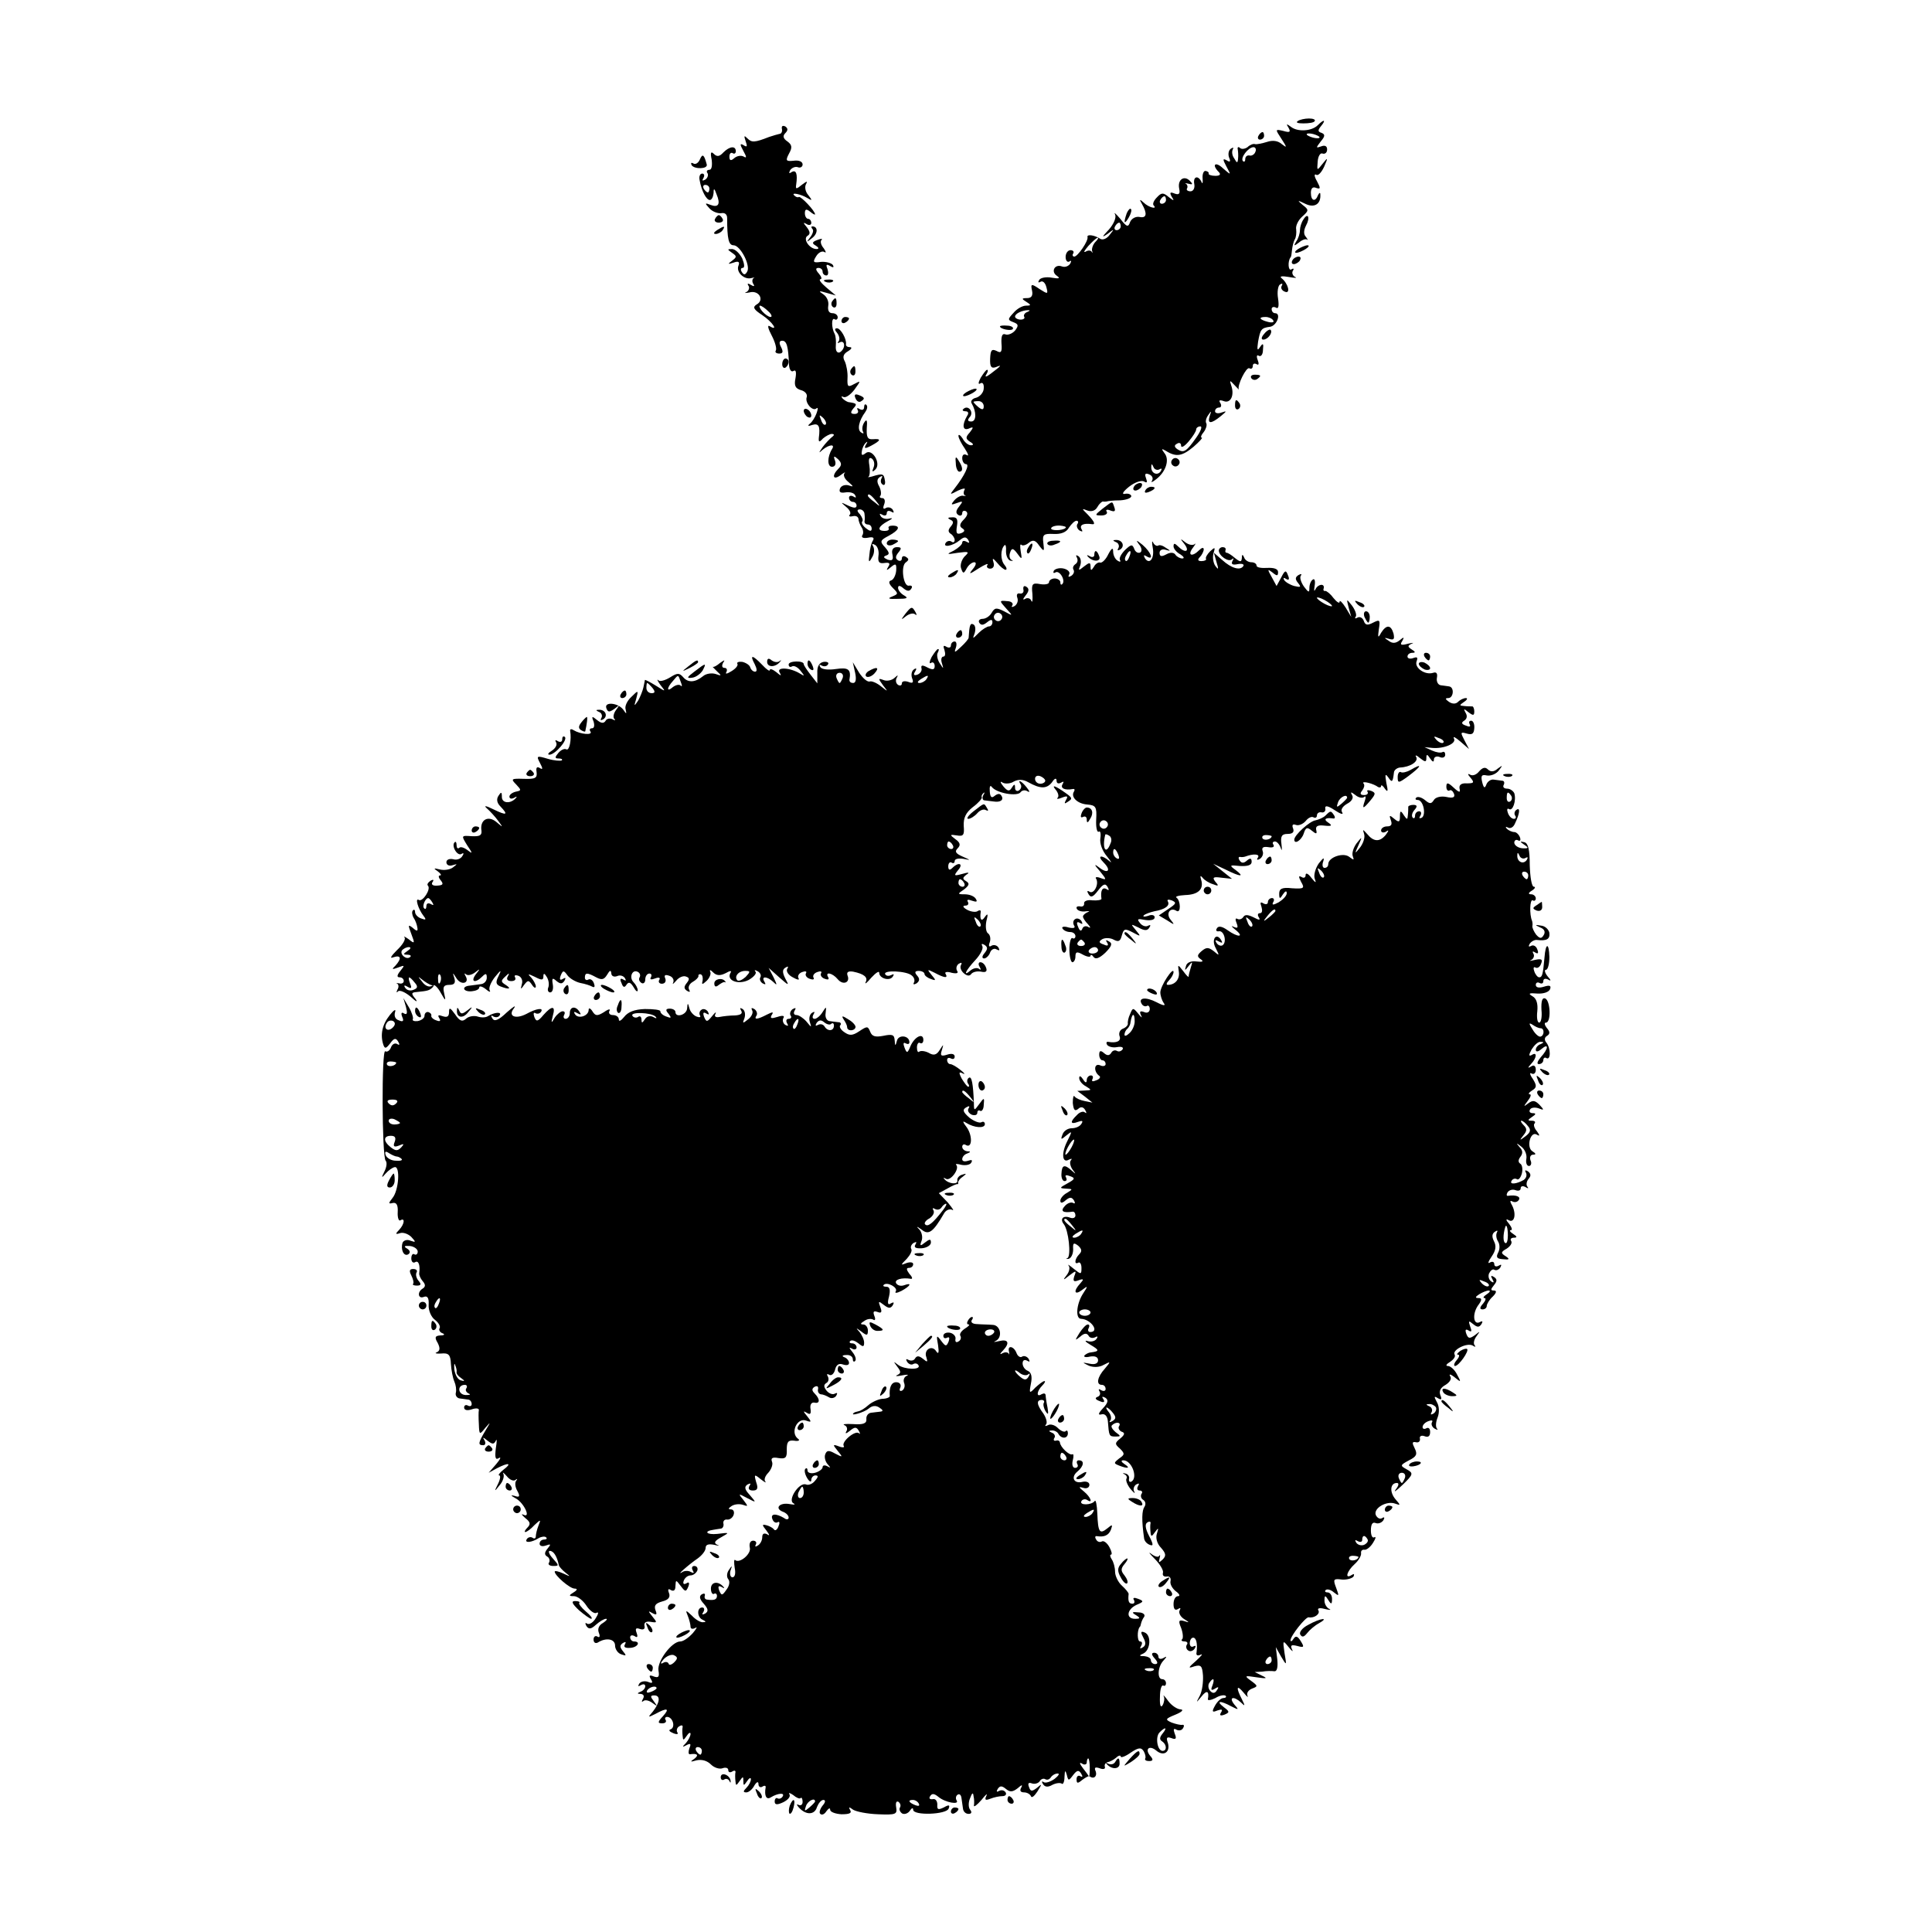 <?xml version="1.0" standalone="no"?>
<!DOCTYPE svg PUBLIC "-//W3C//DTD SVG 20010904//EN"
 "http://www.w3.org/TR/2001/REC-SVG-20010904/DTD/svg10.dtd">
<svg version="1.0" xmlns="http://www.w3.org/2000/svg"
 width="512pt" height="512pt" viewBox="0 0 512 512"
 preserveAspectRatio="xMidYMid meet">
<g transform="translate(0,512) scale(0.1,-0.1)"
fill="#000000" stroke="none">
<path d="M3439 4799 c-6 -4 1 -6 15 -6 15 0 28 2 30 6 3 4 -4 7 -15 7 -11 0
-25 -3 -30 -7z"/>
<path d="M3492 4788 c-16 -16 -54 -18 -71 -4 -12 9 -13 8 -6 -3 6 -11 3 -13
-14 -8 -22 5 -22 5 -5 -21 15 -23 15 -25 1 -14 -10 9 -24 11 -39 6 -13 -4 -27
-7 -32 -6 -4 2 -14 -2 -20 -8 -7 -5 -16 -6 -20 -2 -4 4 -7 2 -6 -3 1 -5 2 -17
1 -25 -1 -13 -3 -13 -10 0 -6 8 -7 18 -4 24 3 5 1 6 -5 2 -6 -4 -8 -14 -5 -23
5 -11 3 -14 -6 -8 -11 6 -11 3 -1 -16 13 -24 13 -24 -9 -5 -20 19 -31 10 -11
-10 6 -6 3 -10 -9 -10 -11 0 -19 3 -18 6 1 3 -2 6 -8 7 -5 1 -9 -8 -8 -20 1
-12 0 -16 -3 -9 -9 19 -23 14 -19 -6 2 -11 -3 -19 -10 -19 -8 0 -12 4 -9 8 2
4 1 9 -3 12 -5 2 -1 2 7 0 11 -3 12 -1 3 8 -15 15 -33 3 -28 -21 3 -14 -1 -17
-12 -13 -12 5 -14 3 -8 -8 8 -12 6 -12 -8 -1 -14 12 -19 12 -31 -1 -8 -8 -12
-17 -9 -21 12 -12 -13 -6 -26 7 -11 10 -12 9 -5 -3 15 -26 13 -39 -6 -35 -10
2 -21 -4 -25 -13 -5 -15 -9 -14 -26 8 -12 14 -18 19 -14 12 4 -8 -3 -25 -16
-40 -19 -20 -20 -23 -4 -12 18 14 19 14 6 -2 -7 -10 -18 -15 -25 -11 -15 10
-36 13 -34 5 3 -10 -26 -52 -35 -52 -4 0 -6 4 -3 8 3 5 0 9 -7 9 -7 0 -13 -8
-13 -18 0 -10 5 -15 10 -12 5 4 6 1 2 -6 -5 -7 -14 -10 -22 -7 -19 7 -30 -14
-13 -25 10 -7 5 -8 -13 -5 -15 3 -31 0 -34 -6 -4 -6 -2 -8 3 -5 6 4 13 -2 16
-14 5 -19 4 -19 -18 -5 -22 15 -24 14 -20 -4 3 -14 -2 -20 -13 -20 -15 0 -15
-2 -2 -10 13 -8 13 -10 -1 -10 -9 0 -24 -8 -33 -19 -16 -17 -16 -19 0 -25 13
-5 14 -9 4 -22 -7 -8 -19 -13 -26 -10 -8 3 -11 -5 -10 -24 2 -23 -1 -27 -13
-20 -13 6 -16 2 -17 -20 -1 -22 3 -27 15 -23 17 7 16 5 -13 -17 -13 -10 -17
-10 -12 -2 4 6 5 12 2 12 -3 0 -10 -10 -17 -21 -7 -13 -7 -19 -1 -15 6 4 10
-2 9 -13 0 -11 -10 -22 -20 -25 -10 -2 -16 -9 -12 -15 13 -22 13 -48 -1 -48
-10 0 -11 4 -3 13 10 13 -6 32 -18 20 -4 -3 -1 -6 6 -6 7 0 9 -5 4 -12 -14
-24 -12 -40 4 -34 13 6 14 4 3 -10 -12 -13 -11 -17 1 -25 9 -5 10 -9 2 -9 -7
0 -17 8 -22 18 -6 9 -11 12 -11 7 0 -6 8 -21 17 -34 9 -14 11 -21 5 -17 -7 4
-12 1 -12 -8 0 -9 5 -16 10 -16 11 0 -4 -31 -30 -64 -14 -18 -14 -18 9 -6 13
6 21 7 17 2 -3 -6 -3 -12 1 -15 5 -2 3 -2 -4 -1 -6 2 -17 -4 -24 -12 -10 -12
-9 -13 7 -7 16 6 17 5 6 -9 -9 -11 -10 -18 -2 -23 5 -3 10 -1 10 5 0 6 5 8 10
5 6 -4 4 -12 -6 -22 -11 -11 -12 -18 -4 -23 8 -5 7 -9 -3 -13 -12 -4 -14 0
-11 19 3 18 0 24 -13 23 -11 0 -13 -2 -5 -6 9 -4 10 -8 2 -18 -8 -9 -8 -15 0
-20 5 -3 10 -11 10 -16 0 -6 -4 -8 -9 -4 -5 3 -12 1 -15 -4 -8 -13 19 -8 37 7
12 10 17 10 23 1 4 -8 3 -9 -4 -5 -7 4 -12 3 -12 -2 0 -5 -10 -14 -22 -21 -21
-10 -20 -11 10 -6 30 4 32 3 18 -10 -8 -9 -12 -23 -9 -31 5 -15 7 -15 15 0 5
9 14 16 20 16 6 0 5 -7 -3 -17 -13 -16 -11 -16 15 1 16 10 26 14 23 9 -4 -5 0
-10 7 -10 8 0 12 7 9 16 -4 13 -2 13 10 -1 8 -10 18 -18 22 -18 4 0 3 6 -3 13
-11 13 -11 41 0 52 3 3 5 -4 4 -16 0 -12 5 -23 12 -25 7 -1 8 0 3 2 -6 3 -7
12 -4 20 4 12 8 12 19 -3 12 -17 13 -16 9 6 -2 13 -2 21 2 17 3 -3 12 -1 20 6
10 8 17 7 27 -8 13 -17 14 -16 11 7 -3 23 1 25 27 24 19 -1 34 4 41 17 7 10
15 18 20 18 4 0 6 -4 2 -9 -3 -5 0 -13 6 -17 8 -4 9 -3 5 4 -6 11 6 16 27 13
11 -2 8 6 -10 25 -17 17 -17 17 -1 11 11 -4 21 0 26 9 5 9 12 15 15 15 4 -1 8
0 10 0 1 1 17 3 35 3 17 1 31 6 30 12 -2 5 -10 7 -18 5 -8 -1 -3 7 12 19 15
12 33 18 40 14 8 -5 9 -2 5 9 -4 11 -2 14 8 10 8 -3 12 -10 8 -17 -4 -6 1 -4
11 4 26 20 36 52 22 69 -9 12 -8 13 4 6 27 -17 43 -14 73 11 15 13 25 24 22
24 -4 0 -2 7 5 15 6 8 9 18 7 23 -3 4 -1 14 5 22 8 12 9 12 4 -2 -7 -22 3 -22
29 -1 16 13 17 15 3 10 -10 -4 -18 -2 -18 3 0 6 5 10 11 10 5 0 7 5 3 12 -5 7
-2 9 9 5 18 -7 29 15 20 41 -5 15 -4 15 8 2 8 -8 13 -14 12 -12 -5 10 20 61
28 56 5 -3 9 0 9 6 0 6 4 8 10 5 6 -4 7 1 3 11 -4 10 -2 15 3 11 6 -3 11 4 11
16 2 17 0 19 -8 7 -7 -11 -8 -7 -5 14 6 33 8 37 32 40 18 3 30 36 13 36 -5 0
-9 5 -9 11 0 5 5 7 11 4 7 -5 9 3 6 24 -3 17 0 34 5 37 6 4 8 2 5 -3 -4 -6 0
-13 8 -16 16 -7 9 22 -9 36 -6 5 2 6 19 3 17 -3 24 -3 17 0 -6 3 -9 11 -6 16
4 6 2 8 -4 4 -8 -5 -10 21 -2 32 2 1 3 10 4 20 1 9 4 22 7 27 4 6 5 18 4 27
-2 9 5 24 16 34 18 16 18 18 1 31 -15 13 -14 13 7 3 24 -12 42 -1 40 25 0 6
-3 4 -6 -2 -7 -19 -19 -16 -19 6 0 12 5 17 14 13 12 -4 12 -1 2 18 -7 12 -8
20 -2 17 5 -4 14 6 21 21 11 25 10 26 -4 8 -15 -19 -15 -19 -13 6 1 14 7 24
13 21 7 -2 12 3 12 11 0 9 -6 12 -16 8 -14 -5 -14 -4 -1 13 12 14 12 19 2 23
-10 3 -10 7 -1 18 14 17 8 19 -9 2z m4 -30 c3 -4 -1 -5 -10 -4 -8 1 -18 5 -22
8 -3 4 1 5 10 4 8 -1 18 -5 22 -8z m-169 -40 c-2 -7 -10 -12 -16 -10 -6 1 -11
-3 -11 -10 0 -6 -3 -8 -6 -5 -8 8 14 37 28 37 5 0 8 -6 5 -12z m-237 -128 c0
-5 -5 -10 -11 -10 -5 0 -7 5 -4 10 3 6 8 10 11 10 2 0 4 -4 4 -10z m-120 -70
c0 -5 -5 -10 -11 -10 -5 0 -7 5 -4 10 3 6 8 10 11 10 2 0 4 -4 4 -10z m-67
-41 c-6 -6 -10 -17 -9 -23 2 -6 1 -8 -1 -3 -3 4 -10 4 -16 0 -7 -3 -3 3 7 15
11 12 22 22 25 22 3 0 0 -5 -6 -11z m-181 -186 c-6 -2 -10 -8 -8 -12 3 -4 -1
-8 -9 -8 -8 0 -15 4 -15 8 0 8 19 17 35 17 6 0 4 -2 -3 -5z m652 -22 c4 -5 -3
-7 -14 -4 -23 6 -26 13 -6 13 8 0 17 -4 20 -9z m-767 -228 c0 -9 -4 -10 -14
-2 -7 6 -13 12 -13 14 0 1 6 2 13 2 8 0 14 -6 14 -14z m563 -83 c-26 -37 -33
-41 -49 -31 -9 6 -10 11 -2 15 6 4 11 2 11 -5 0 -7 9 -2 20 11 11 13 20 27 20
32 0 4 5 8 11 8 6 0 1 -13 -11 -30z m-98 -84 c7 4 8 2 4 -5 -9 -13 -26 -5 -25
12 0 9 2 8 6 -1 2 -6 10 -9 15 -6z m-248 -155 c-8 -8 -43 -8 -38 0 2 4 13 7
24 6 10 -1 17 -3 14 -6z"/>
<path d="M2072 4779 c2 -7 -1 -14 -7 -14 -5 -1 -18 -5 -27 -8 -38 -15 -46 -15
-57 -4 -9 9 -10 8 -5 -7 5 -14 4 -17 -5 -11 -10 6 -11 3 -1 -15 9 -16 9 -20 1
-15 -7 4 -18 2 -25 -4 -9 -8 -13 -7 -13 4 0 8 4 12 9 9 4 -3 8 0 8 5 0 15 -16
14 -33 -3 -10 -11 -17 -12 -25 -4 -8 8 -10 4 -6 -15 2 -16 0 -27 -6 -27 -6 0
-9 -4 -5 -9 3 -5 0 -13 -6 -17 -8 -4 -9 -3 -5 4 4 7 2 12 -3 12 -6 0 -9 -8 -7
-17 5 -29 18 -53 27 -53 5 0 9 8 10 18 0 14 2 14 8 -3 11 -26 5 -36 -16 -28
-15 6 -16 5 -3 -9 8 -9 22 -14 31 -13 10 2 16 -3 16 -13 0 -55 4 -72 17 -72
18 0 46 -54 36 -70 -5 -9 -9 -9 -14 -1 -4 6 -3 11 2 11 6 0 5 10 -1 25 -7 14
-19 25 -27 25 -13 0 -13 -1 0 -10 13 -9 13 -11 0 -21 -12 -9 -12 -10 4 -5 13
5 17 2 13 -8 -7 -17 15 -38 34 -33 8 2 11 2 6 0 -4 -3 -4 -10 -1 -15 5 -7 2
-8 -6 -3 -8 5 -11 4 -6 -3 3 -5 0 -13 -6 -16 -7 -3 -3 -3 8 -1 25 7 41 -20 19
-32 -11 -7 -8 -13 15 -28 27 -18 45 -45 19 -29 -6 3 -3 -8 6 -25 9 -17 14 -35
11 -40 -3 -4 1 -8 9 -8 10 0 11 5 5 17 -6 11 -5 17 3 17 12 0 16 -15 18 -64 1
-13 6 -20 12 -16 6 4 8 -3 5 -20 -4 -19 0 -27 15 -31 11 -3 17 -11 15 -18 -6
-15 16 -40 26 -30 4 3 4 -2 0 -13 -4 -11 -12 -24 -18 -28 -7 -6 -4 -7 7 -3 17
5 21 -4 17 -34 -1 -12 1 -13 11 -2 7 6 18 12 23 12 7 0 8 -3 1 -8 -5 -4 -17
-16 -25 -27 -11 -16 -11 -17 0 -7 17 14 34 16 25 2 -13 -21 -13 -47 0 -47 8 0
11 7 8 16 -5 13 -3 14 8 4 10 -10 10 -16 1 -25 -19 -19 -14 -32 6 -17 9 7 14
9 10 5 -4 -5 0 -15 10 -23 15 -13 15 -14 0 -9 -9 2 -19 -1 -22 -9 -3 -9 1 -12
14 -10 11 2 23 -1 26 -7 4 -7 2 -8 -4 -4 -7 4 -12 2 -12 -3 0 -6 5 -11 10 -11
6 0 10 -5 10 -10 0 -7 -7 -7 -22 0 -21 10 -21 10 -6 -3 10 -8 14 -17 10 -21
-4 -4 0 -6 8 -4 8 2 14 -1 15 -7 0 -5 4 -16 8 -22 5 -7 6 -17 2 -22 -3 -6 4
-8 15 -6 14 3 18 0 13 -8 -4 -6 -8 -23 -9 -37 -3 -21 -1 -22 7 -7 6 9 7 22 3
29 -4 7 -3 8 5 4 7 -4 11 -17 9 -29 -2 -17 2 -21 16 -19 13 2 16 -1 10 -10 -6
-10 -5 -11 7 -1 13 11 15 9 14 -9 -1 -12 -7 -24 -13 -26 -8 -2 -7 -9 4 -20 15
-15 15 -16 -2 -23 -13 -5 -9 -7 14 -6 26 0 30 2 18 9 -9 5 -16 14 -16 20 0 7
5 7 14 -1 10 -8 16 -9 21 -1 4 6 1 9 -6 8 -15 -4 -23 53 -8 62 8 6 8 9 0 14
-6 4 -11 2 -11 -4 0 -6 -5 -8 -10 -5 -8 5 -7 11 1 21 9 11 8 14 -4 14 -10 0
-15 -7 -12 -19 3 -15 0 -18 -13 -14 -11 5 -12 8 -3 11 9 3 8 8 -3 21 -15 16
-14 19 9 31 28 15 33 27 10 27 -8 0 -12 -3 -10 -7 2 -4 -2 -7 -10 -7 -22 0
-18 12 8 26 12 6 14 9 5 7 -10 -3 -20 0 -24 6 -4 7 -3 8 4 4 7 -4 12 -2 12 4
0 6 5 8 12 4 7 -4 8 -3 4 5 -4 6 -12 8 -18 5 -7 -5 -9 -1 -5 9 4 10 1 17 -5
17 -6 0 -8 3 -5 6 3 4 2 15 -3 25 -7 12 -6 20 2 25 6 4 8 3 4 -4 -3 -6 -2 -13
3 -16 5 -4 8 2 6 11 -3 18 -5 19 -35 10 -8 -2 -12 -2 -8 0 3 2 4 16 2 29 -3
17 -1 23 6 19 6 -4 9 -14 5 -24 -5 -12 -3 -13 5 -5 16 16 -9 57 -26 43 -9 -7
-12 -6 -10 5 1 9 6 19 11 23 4 4 5 2 0 -5 -6 -11 -3 -12 14 -3 26 14 27 19 4
17 -14 -1 -17 6 -16 29 2 21 0 26 -7 15 -5 -8 -6 -18 -3 -24 3 -5 1 -6 -5 -2
-11 7 -6 31 11 54 5 7 7 15 3 19 -3 3 -6 1 -6 -6 0 -7 -5 -9 -12 -5 -6 4 -8 3
-5 -3 3 -5 0 -10 -8 -10 -11 0 -12 4 -4 14 11 12 10 14 -10 17 -5 0 -13 5 -18
10 -4 5 -4 7 2 4 6 -3 18 5 29 19 18 25 18 25 -1 15 -16 -9 -18 -7 -17 16 1
15 -3 35 -7 44 -7 12 -4 20 8 27 10 6 12 11 5 11 -6 0 -11 3 -10 8 2 13 -14
42 -24 42 -7 0 -6 -5 1 -13 6 -8 7 -18 3 -22 -4 -5 -2 -5 4 -2 6 3 11 0 11 -8
0 -8 -6 -16 -12 -19 -7 -2 -11 5 -10 17 1 12 0 26 -3 32 -9 16 -9 45 0 39 4
-3 8 0 8 5 0 6 -6 11 -14 11 -9 0 -13 7 -11 20 2 11 -4 24 -13 30 -14 9 -12
10 8 4 l25 -7 -25 21 c-14 12 -21 21 -16 22 5 0 3 7 -4 15 -9 10 -9 15 -1 15
6 0 11 -4 11 -10 0 -5 4 -10 10 -10 5 0 6 7 3 17 -5 12 -3 14 7 8 8 -5 11 -4
7 3 -4 5 -18 9 -31 8 -21 -3 -23 -1 -13 15 6 10 16 15 22 11 5 -3 4 1 -2 10
-7 8 -10 18 -6 22 4 4 -1 4 -11 0 -14 -5 -15 -9 -4 -15 8 -5 9 -9 2 -9 -19 0
-37 27 -24 35 8 5 7 11 -2 23 -10 12 -10 14 0 8 6 -4 12 -2 12 3 0 6 -4 11 -8
11 -5 0 -9 7 -9 15 0 11 4 12 14 4 7 -6 13 -9 13 -7 0 9 -38 49 -43 46 -3 -2
-8 0 -12 4 -10 9 17 4 35 -7 13 -8 13 -6 2 8 -8 9 -10 22 -6 29 5 9 2 8 -10
-1 -16 -13 -18 -13 -16 0 4 28 0 40 -12 33 -7 -5 -8 -3 -4 5 5 7 14 10 20 8 7
-3 13 1 13 7 0 8 -10 12 -24 10 -20 -2 -22 0 -12 19 9 16 8 23 -4 32 -12 8
-13 15 -6 22 8 8 7 13 0 18 -7 3 -10 1 -9 -6z m-192 -159 c0 -5 -2 -10 -4 -10
-3 0 -8 5 -11 10 -3 6 -1 10 4 10 6 0 11 -4 11 -10z m156 -325 c9 -8 11 -15 6
-15 -5 0 -15 7 -22 15 -7 8 -9 15 -6 15 4 0 14 -7 22 -15z m152 -300 c-3 -3
-9 2 -12 12 -6 14 -5 15 5 6 7 -7 10 -15 7 -18z m133 -202 c13 -16 12 -17 -3
-4 -10 7 -18 15 -18 17 0 8 8 3 21 -13z m-30 -35 c1 -7 1 -16 0 -20 0 -5 4 -8
9 -8 6 0 10 -5 10 -11 0 -8 -5 -7 -15 1 -9 7 -13 15 -10 18 3 3 0 11 -6 19 -9
9 -8 13 0 13 6 0 12 -6 12 -12z"/>
<path d="M3335 4760 c-3 -5 -1 -10 4 -10 6 0 11 5 11 10 0 6 -2 10 -4 10 -3 0
-8 -4 -11 -10z"/>
<path d="M1855 4698 c-4 -10 -12 -15 -18 -11 -5 3 -7 1 -4 -5 8 -11 43 -10 40
2 -7 26 -11 30 -18 14z"/>
<path d="M2986 4555 c-9 -26 -7 -32 5 -12 6 10 9 21 6 23 -2 3 -7 -2 -11 -11z"/>
<path d="M1895 4540 c-3 -5 1 -10 10 -10 9 0 13 5 10 10 -3 6 -8 10 -10 10 -2
0 -7 -4 -10 -10z"/>
<path d="M3454 4538 c-5 -7 -9 -20 -9 -28 0 -8 -4 -22 -10 -30 -7 -12 -6 -13
7 -3 8 7 18 11 22 8 3 -3 2 0 -3 7 -7 7 -6 18 0 30 12 22 5 36 -7 16z"/>
<path d="M1900 4510 c-9 -6 -10 -10 -3 -10 6 0 15 5 18 10 8 12 4 12 -15 0z"/>
<path d="M2153 4513 c4 -3 1 -13 -6 -22 -11 -14 -10 -14 5 -2 16 12 16 31 1
31 -4 0 -3 -3 0 -7z"/>
<path d="M3440 4460 c-8 -5 -10 -10 -5 -10 6 0 17 5 25 10 8 5 11 10 5 10 -5
0 -17 -5 -25 -10z"/>
<path d="M3425 4430 c-3 -5 -2 -10 4 -10 5 0 13 5 16 10 3 6 2 10 -4 10 -5 0
-13 -4 -16 -10z"/>
<path d="M2188 4373 c7 -3 16 -2 19 1 4 3 -2 6 -13 5 -11 0 -14 -3 -6 -6z"/>
<path d="M2205 4321 c-3 -5 -2 -12 3 -15 5 -3 9 1 9 9 0 17 -3 19 -12 6z"/>
<path d="M2230 4269 c0 -5 5 -7 10 -4 6 3 10 8 10 11 0 2 -4 4 -10 4 -5 0 -10
-5 -10 -11z"/>
<path d="M2650 4255 c0 -7 30 -13 34 -7 3 4 -4 9 -15 9 -10 1 -19 0 -19 -2z"/>
<path d="M3350 4235 c-8 -9 -8 -15 -2 -15 12 0 26 19 19 26 -2 2 -10 -2 -17
-11z"/>
<path d="M2073 4155 c0 -8 4 -12 9 -9 4 3 8 9 8 15 0 5 -4 9 -8 9 -5 0 -9 -7
-9 -15z"/>
<path d="M2255 4141 c-3 -5 -2 -12 3 -15 5 -3 9 1 9 9 0 17 -3 19 -12 6z"/>
<path d="M3316 4118 c3 -5 10 -6 15 -3 13 9 11 12 -6 12 -8 0 -12 -4 -9 -9z"/>
<path d="M2560 4080 c-8 -5 -10 -10 -5 -10 6 0 17 5 25 10 8 5 11 10 5 10 -5
0 -17 -5 -25 -10z"/>
<path d="M2267 4065 c3 -8 9 -12 14 -9 12 7 11 11 -5 17 -10 4 -13 1 -9 -8z"/>
<path d="M3273 4045 c0 -8 4 -12 9 -9 5 3 6 10 3 15 -9 13 -12 11 -12 -6z"/>
<path d="M2130 4031 c0 -5 5 -13 10 -16 6 -3 10 -2 10 4 0 5 -4 13 -10 16 -5
3 -10 2 -10 -4z"/>
<path d="M2533 3892 c0 -12 5 -22 9 -22 11 0 10 12 -2 30 -7 12 -9 10 -7 -8z"/>
<path d="M3106 3901 c-4 -5 -2 -12 3 -15 5 -4 12 -2 15 3 4 5 2 12 -3 15 -5 4
-12 2 -15 -3z"/>
<path d="M3005 3830 c-3 -5 -2 -10 4 -10 5 0 13 5 16 10 3 6 2 10 -4 10 -5 0
-13 -4 -16 -10z"/>
<path d="M3035 3820 c-3 -6 1 -7 9 -4 18 7 21 14 7 14 -6 0 -13 -4 -16 -10z"/>
<path d="M2922 3772 c-21 -17 -22 -18 -3 -18 11 0 17 5 14 10 -4 5 1 7 10 3
11 -4 14 -2 10 9 -6 17 -3 17 -31 -4z"/>
<path d="M2350 3680 c0 -5 7 -7 15 -4 8 4 15 8 15 10 0 2 -7 4 -15 4 -8 0 -15
-4 -15 -10z"/>
<path d="M2776 3678 c3 -4 11 -5 19 -1 21 7 19 12 -4 10 -11 0 -18 -5 -15 -9z"/>
<path d="M2958 3683 c6 -2 9 -10 6 -15 -4 -7 -2 -8 5 -4 13 9 5 26 -12 25 -9
0 -8 -2 1 -6z"/>
<path d="M3018 3678 c8 -9 9 -19 4 -22 -6 -3 -13 1 -16 9 -5 13 -8 13 -24 -2
-10 -10 -17 -22 -14 -27 3 -5 0 -6 -6 -2 -7 4 -12 15 -12 24 0 12 -4 10 -13
-7 -6 -13 -16 -23 -21 -22 -5 2 -13 -3 -17 -11 -7 -11 -9 -11 -9 1 0 11 -3 11
-17 0 -15 -12 -16 -12 -10 3 3 10 1 20 -5 24 -6 4 -8 3 -4 -4 3 -6 2 -13 -4
-17 -6 -4 -8 -10 -5 -15 3 -5 0 -12 -6 -16 -7 -4 -9 -3 -6 3 4 6 -2 13 -13 16
-11 3 -23 0 -27 -5 -3 -6 -1 -8 4 -5 11 7 28 -22 18 -31 -3 -3 -5 -1 -5 5 0 5
-7 10 -15 10 -8 0 -15 -5 -15 -10 0 -5 -11 -7 -23 -5 -21 4 -24 1 -21 -26 1
-17 0 -25 -3 -18 -2 6 -10 9 -16 5 -7 -4 -7 -1 1 9 9 11 10 18 2 23 -6 4 -9 1
-8 -7 2 -7 -2 -12 -9 -11 -7 2 -10 -3 -7 -11 3 -8 0 -17 -7 -22 -7 -4 -10 -3
-6 2 3 6 -4 11 -15 11 -20 2 -20 1 -2 -19 19 -21 19 -21 -5 -8 -20 10 -25 10
-33 -4 -5 -9 -16 -16 -24 -16 -8 0 -12 -5 -9 -10 5 -8 11 -7 21 1 10 8 14 8
14 0 0 -6 -4 -11 -9 -11 -5 0 -18 -8 -27 -17 -17 -17 -17 -17 -11 -1 3 10 2
20 -3 23 -9 5 -11 -2 -13 -35 0 -3 -9 -14 -20 -24 -17 -16 -19 -17 -14 -3 3 9
2 17 -3 17 -6 0 -10 -5 -10 -11 0 -5 -5 -7 -12 -3 -8 5 -9 2 -5 -9 3 -10 2
-17 -3 -17 -5 0 -7 -8 -4 -17 5 -17 5 -17 -6 0 -6 9 -8 22 -5 27 3 6 4 10 1
10 -3 0 -10 -10 -17 -21 -6 -12 -7 -19 -2 -16 5 4 10 0 10 -8 0 -10 -5 -11
-19 -4 -13 7 -18 7 -16 -2 2 -6 -3 -14 -11 -17 -9 -3 -11 0 -6 8 5 8 4 11 -3
6 -6 -4 -8 -14 -5 -23 5 -12 2 -15 -10 -10 -9 3 -17 2 -17 -4 0 -6 -5 -7 -10
-4 -6 4 -7 12 -4 18 5 9 4 9 -6 0 -7 -6 -20 -9 -29 -5 -14 5 -14 4 -1 -14 14
-18 14 -18 -5 -3 -11 9 -25 15 -30 13 -6 -2 -18 8 -28 23 l-17 28 6 -27 c4
-18 2 -28 -5 -28 -6 0 -10 3 -10 8 5 28 -2 34 -36 29 -20 -3 -37 -1 -41 5 -4
6 -2 8 4 4 6 -3 13 -2 16 3 4 5 -2 8 -11 7 -12 -2 -18 -12 -17 -30 l0 -27 -18
23 c-10 13 -18 25 -18 28 0 10 -40 9 -40 -1 0 -6 4 -8 9 -5 5 3 15 -2 22 -11
12 -15 12 -16 -1 -8 -26 16 -63 18 -54 3 6 -10 4 -10 -9 1 -9 7 -17 10 -17 5
0 -4 -9 2 -20 14 -26 27 -34 28 -20 2 6 -12 7 -20 1 -20 -5 0 -11 5 -13 12 -2
6 -12 12 -21 14 -9 1 -15 -1 -13 -5 3 -4 -4 -13 -16 -20 -11 -7 -17 -8 -13 -2
3 6 1 11 -5 11 -6 0 -8 5 -4 13 6 9 5 9 -8 0 -8 -7 -17 -12 -19 -10 -2 1 3 -4
11 -12 13 -12 13 -13 -4 -7 -10 3 -25 1 -33 -6 -21 -17 -40 -18 -53 -2 -10 11
-15 11 -34 -1 -13 -8 -27 -12 -31 -8 -5 5 -3 -1 5 -12 15 -19 15 -19 -12 -2
-16 10 -28 16 -29 15 0 -2 -2 -10 -4 -20 -2 -9 -8 -24 -14 -35 -11 -16 -11
-15 -5 5 6 23 6 24 -13 5 -11 -10 -18 -25 -15 -33 3 -13 2 -13 -6 -1 -14 19
-52 22 -45 4 4 -11 8 -11 22 -1 14 11 14 11 4 -3 -7 -9 -9 -20 -5 -24 4 -5 2
-5 -5 -1 -6 3 -15 2 -18 -4 -5 -8 -12 -7 -23 2 -13 11 -15 10 -9 -4 3 -10 2
-18 -4 -18 -6 0 -8 -4 -4 -9 6 -10 -27 -7 -45 4 -6 4 -10 3 -9 -2 4 -23 -2
-53 -10 -49 -5 3 -14 -1 -21 -9 -10 -12 -10 -15 0 -15 8 0 11 -2 9 -5 -3 -2
-20 -1 -37 4 -30 9 -31 8 -21 -11 8 -15 8 -19 -1 -13 -7 4 -10 1 -8 -11 2 -16
-3 -19 -34 -18 -33 1 -35 0 -20 -15 14 -15 14 -16 -1 -19 -9 -2 -17 -8 -17
-13 0 -6 6 -7 13 -3 6 4 8 3 4 -1 -14 -16 -37 -14 -37 3 0 14 -2 14 -9 3 -6
-9 -4 -19 5 -28 22 -23 17 -25 -18 -8 -20 10 -27 11 -18 3 8 -7 22 -22 30 -33
14 -19 14 -19 -5 -3 -22 18 -44 5 -39 -24 1 -12 -5 -15 -26 -14 -28 2 -28 2
-12 -24 15 -22 15 -24 1 -13 -9 7 -19 10 -22 6 -4 -3 -7 0 -7 7 0 7 -2 11 -5
8 -10 -9 7 -38 18 -31 6 4 7 1 2 -6 -4 -7 -15 -11 -24 -8 -10 2 -18 -1 -18 -8
0 -7 7 -11 16 -8 14 4 14 4 1 -6 -8 -6 -24 -8 -35 -5 -16 4 -17 3 -5 -5 8 -6
11 -11 6 -11 -5 0 -4 -6 2 -13 8 -10 6 -13 -9 -14 -12 -1 -17 3 -13 9 5 7 2 8
-5 4 -7 -5 -10 -10 -7 -13 9 -9 -14 -44 -24 -38 -11 7 -2 -24 13 -43 7 -9 6
-11 -7 -6 -9 3 -16 11 -16 17 0 6 -3 8 -6 4 -3 -3 -2 -12 2 -19 5 -7 9 -19 10
-26 2 -10 -1 -11 -12 -1 -13 10 -13 8 -4 -16 10 -26 9 -27 -7 -14 -10 7 -15 9
-11 5 4 -5 -5 -20 -20 -34 -16 -16 -20 -23 -10 -19 21 7 23 -3 6 -22 -11 -10
-9 -11 7 -5 18 7 18 6 6 -9 -9 -11 -10 -17 -2 -17 6 0 11 -4 11 -10 0 -5 -6
-8 -12 -6 -7 1 -10 1 -5 -1 4 -3 4 -10 0 -16 -3 -7 -2 -9 2 -4 5 4 20 -3 34
-15 14 -13 19 -15 12 -5 -12 14 -11 17 3 18 30 3 34 4 43 13 4 5 3 6 -3 3 -7
-4 -18 1 -25 11 -13 16 -13 16 5 2 11 -8 22 -13 25 -11 3 2 12 -7 19 -20 13
-23 14 -23 9 -1 -4 17 -1 22 14 22 13 0 17 5 13 18 -5 16 -5 16 6 -1 12 -19
35 -13 24 6 -4 7 -4 9 1 5 4 -4 15 -2 24 5 14 11 14 10 2 -5 -15 -20 -2 -25
17 -6 9 9 12 9 12 -3 0 -9 -7 -16 -15 -17 -8 -1 -22 -3 -30 -4 -23 -2 -18 -17
5 -15 11 1 20 5 20 10 0 5 8 3 17 -4 9 -8 14 -9 11 -4 -4 6 3 22 13 35 17 21
19 21 10 3 -8 -16 -7 -22 5 -27 23 -9 31 -7 14 4 -13 8 -13 11 -1 22 10 10 12
10 7 1 -5 -8 -1 -13 9 -13 9 0 13 4 10 10 -3 5 0 7 9 4 8 -3 12 -13 9 -22 -4
-15 -3 -15 6 -2 10 13 12 13 21 0 5 -8 10 -10 10 -4 0 5 -6 16 -12 23 -11 11
-9 11 10 2 17 -9 22 -9 22 1 0 10 3 9 9 -1 5 -8 7 -20 4 -28 -3 -7 0 -13 5
-13 6 0 9 9 7 21 -3 17 -1 19 10 9 10 -8 15 -8 21 1 4 8 3 9 -4 5 -8 -5 -10
-2 -6 9 6 14 8 14 18 0 6 -8 21 -17 34 -20 12 -2 27 -7 32 -10 6 -3 7 1 4 9
-3 9 -10 13 -15 10 -5 -3 -9 0 -9 5 0 14 6 14 30 1 15 -8 21 -6 29 7 7 12 10
13 11 4 0 -7 6 -11 15 -8 8 4 17 1 21 -5 4 -7 3 -8 -4 -4 -8 5 -10 1 -5 -9 4
-12 8 -13 13 -5 6 9 11 7 19 -6 6 -11 11 -14 11 -8 0 5 -5 15 -11 21 -13 13
-3 36 12 27 5 -3 7 -9 4 -14 -3 -5 -1 -11 5 -15 5 -3 10 1 10 9 0 9 5 16 11
16 5 0 7 -4 4 -10 -4 -6 1 -7 11 -3 10 4 15 2 11 -4 -3 -5 0 -10 7 -10 8 0 12
6 9 14 -4 9 0 11 11 7 9 -3 13 -11 10 -18 -3 -6 0 -4 8 5 7 9 19 14 26 11 9
-3 10 -7 2 -17 -8 -10 -8 -15 1 -21 7 -4 9 -3 5 4 -3 6 1 15 10 20 9 5 15 12
15 15 -1 4 2 6 6 5 5 -2 6 -9 5 -17 -3 -11 -1 -11 11 0 8 8 12 19 9 24 -2 6 1
5 8 -2 9 -9 19 -9 33 -2 12 7 17 7 13 1 -12 -20 20 -33 48 -19 14 8 22 18 18
22 -4 5 -1 5 6 1 7 -4 10 -11 7 -16 -3 -5 0 -12 6 -16 8 -4 9 -3 5 4 -10 16 7
15 23 0 11 -11 11 -9 1 12 l-13 25 28 -25 c26 -23 27 -23 16 -3 -8 16 -8 24 1
29 7 4 8 3 4 -4 -3 -6 3 -16 15 -22 12 -7 19 -8 15 -2 -3 5 1 13 10 16 8 3 13
2 10 -3 -3 -5 1 -12 10 -15 8 -3 13 -2 10 3 -3 5 1 12 10 15 8 3 13 2 10 -3
-3 -5 1 -12 10 -15 8 -3 12 -2 9 4 -10 16 11 12 25 -5 14 -17 34 -9 26 10 -3
9 2 12 15 10 29 -6 40 -15 33 -28 -3 -7 4 -1 15 12 12 13 21 19 21 13 0 -15
28 -23 36 -10 4 6 3 8 -4 4 -6 -3 -13 -3 -16 2 -7 12 57 9 70 -3 7 -5 9 -14 6
-19 -3 -5 0 -6 7 -2 8 6 9 12 2 20 -8 9 -7 13 4 13 8 0 15 -4 15 -8 0 -4 7
-10 16 -13 15 -6 15 -4 3 10 -13 16 -12 16 8 6 26 -14 36 -15 29 -3 -4 5 4 7
16 3 14 -3 19 -1 14 6 -3 6 -1 14 5 18 7 4 9 3 6 -3 -4 -6 0 -16 7 -22 9 -8
16 -8 20 -2 4 5 15 8 26 6 13 -3 17 1 13 11 -3 8 -9 14 -15 14 -5 0 -6 -6 -2
-12 4 -7 4 -10 -1 -6 -4 4 -14 3 -22 -3 -22 -19 -15 -2 12 27 13 14 22 31 18
37 -3 6 -1 7 6 3 9 -6 9 -11 0 -22 -7 -8 -7 -14 -1 -14 5 0 13 7 16 16 3 8 11
12 17 8 8 -4 9 -3 5 5 -4 6 -12 8 -18 5 -7 -5 -9 -1 -5 9 3 9 1 19 -4 23 -6 3
-8 18 -5 33 5 19 4 22 -4 11 -9 -14 -14 -7 -11 13 1 5 -3 6 -9 2 -5 -3 -18 -1
-27 4 -11 6 -13 11 -5 11 7 0 10 4 7 10 -4 6 1 7 11 3 12 -4 15 -3 10 5 -4 7
-17 12 -29 12 -20 0 -20 1 -2 13 14 11 15 16 5 22 -10 6 -9 9 1 17 10 6 6 7
-11 2 -22 -6 -23 -5 -11 10 15 17 2 23 -15 6 -7 -7 -11 -6 -11 4 0 8 4 13 9
10 4 -3 8 -1 8 4 0 6 10 8 23 6 21 -4 20 -4 -2 6 -18 8 -22 13 -13 22 8 8 7
15 -6 24 -16 12 -15 13 4 10 17 -3 20 1 18 25 -1 21 5 35 24 50 15 11 25 23
24 26 -2 2 0 8 4 11 4 4 4 1 0 -5 -4 -7 -2 -14 3 -14 6 -1 17 -2 24 -3 18 -3
28 4 21 15 -4 7 -10 6 -18 0 -8 -7 -12 -4 -13 12 -1 12 1 17 5 12 12 -17 69
-27 77 -14 4 5 12 6 18 2 7 -4 6 0 -2 10 -14 18 -26 23 -16 8 3 -5 1 -12 -5
-16 -5 -3 -10 0 -10 7 0 11 -2 11 -9 0 -6 -10 -11 -9 -22 4 -9 11 -9 15 -2 10
7 -4 21 -3 30 3 12 6 24 6 38 -2 32 -18 49 -18 63 0 7 11 12 12 12 4 0 -7 5
-9 12 -5 7 4 8 3 4 -4 -7 -11 6 -17 27 -13 5 1 6 -2 3 -7 -9 -14 9 -32 35 -34
23 -2 26 -6 24 -40 -1 -20 2 -35 7 -32 4 3 6 -5 4 -18 -2 -13 5 -33 18 -48 11
-14 14 -19 6 -12 -21 18 -34 15 -15 -4 21 -21 11 -31 -12 -13 -14 11 -14 8 2
-10 18 -22 18 -24 2 -18 -10 4 -16 3 -12 -2 8 -14 -6 -42 -18 -34 -6 4 -7 1
-2 -7 6 -10 12 -7 25 10 13 17 19 20 25 10 5 -9 4 -11 -3 -6 -11 6 -16 -5 -13
-26 0 -3 -11 -5 -24 -4 -13 2 -23 -2 -22 -8 1 -6 -4 -10 -11 -8 -8 1 -11 -2
-8 -7 3 -5 14 -8 24 -6 9 1 11 0 5 -2 -7 -3 -13 -8 -13 -12 0 -4 6 -13 13 -20
8 -9 8 -12 0 -7 -6 3 -13 1 -15 -6 -3 -7 -7 -5 -11 6 -5 11 -3 15 5 10 7 -4 8
-3 4 5 -4 6 -12 9 -17 5 -5 -3 -6 -10 -3 -16 5 -7 0 -9 -14 -6 -12 4 -20 2
-16 -3 3 -5 12 -9 20 -9 8 0 14 -5 14 -11 0 -5 -4 -8 -8 -5 -4 2 -8 -11 -8
-30 0 -19 4 -34 8 -34 4 0 8 7 8 15 0 13 4 14 20 5 11 -6 20 -7 20 -3 0 4 4 3
8 -3 5 -7 15 -4 31 11 17 17 20 25 10 30 -8 5 -10 4 -5 -3 5 -8 1 -10 -9 -5
-13 4 -14 8 -4 14 7 4 21 4 30 -1 13 -7 18 -5 22 11 5 18 8 19 29 8 22 -12 22
-11 8 6 -14 17 -14 17 7 7 16 -9 24 -9 29 0 4 6 3 8 -3 5 -6 -4 -16 -1 -22 7
-9 11 -6 12 14 8 14 -2 25 0 25 7 0 6 -8 8 -17 4 -10 -3 -15 -3 -12 1 4 4 16
8 28 11 29 5 42 15 36 26 -3 5 1 6 10 3 14 -6 12 -9 -9 -23 l-25 -17 22 -13
c20 -13 21 -13 9 2 -13 16 -1 34 16 23 12 -7 11 27 0 35 -5 3 5 6 23 7 35 1
50 16 42 41 -3 10 -2 12 4 5 4 -6 17 -14 27 -17 15 -6 17 -5 7 6 -9 12 -6 14
16 11 l28 -3 -25 20 -25 20 32 -15 c40 -20 53 -21 28 -2 -18 13 -17 14 11 11
20 -1 31 2 31 11 0 10 -4 11 -13 3 -8 -7 -14 -7 -19 1 -4 6 -3 10 2 9 4 -1 10
0 13 1 21 8 39 7 34 -2 -5 -7 -2 -8 5 -4 7 5 10 14 7 21 -3 9 2 12 15 10 11
-2 17 0 14 6 -4 5 -2 9 4 9 5 0 12 -8 15 -17 3 -10 4 -6 2 10 -3 21 1 27 16
27 14 0 18 5 15 14 -4 10 -1 13 7 10 7 -3 19 2 26 10 7 9 16 13 21 10 5 -3 9
0 9 5 0 6 6 10 13 8 6 -1 11 4 9 11 -1 8 7 7 25 -5 15 -10 24 -13 20 -6 -5 7
1 16 13 23 12 6 18 16 13 23 -5 9 -3 9 9 0 8 -7 19 -9 23 -5 5 4 5 -1 2 -10
-8 -23 -5 -23 15 1 14 17 14 20 2 25 -8 3 -13 2 -10 -2 3 -5 -1 -9 -9 -9 -10
0 -12 4 -5 12 5 7 7 14 4 18 -8 8 18 3 34 -6 6 -5 12 -5 12 0 0 4 5 1 10 -7 8
-11 9 -7 4 15 -4 23 -3 26 5 15 10 -15 12 -13 15 12 0 7 8 13 16 14 27 1 50
16 43 28 -4 6 1 5 10 -3 14 -11 17 -11 17 0 0 11 2 11 10 -1 6 -9 10 -11 10
-3 0 7 7 10 15 7 8 -4 15 -1 15 6 0 6 -3 9 -7 7 -5 -3 -17 -1 -28 4 l-20 9 20
-2 c32 -3 66 12 58 25 -3 7 4 3 17 -8 l23 -20 -12 23 c-11 21 -11 23 6 18 14
-4 19 -1 20 14 1 11 -3 20 -8 20 -6 0 -7 -4 -4 -10 3 -6 -1 -7 -10 -3 -12 4
-13 8 -5 13 8 5 9 13 4 21 -6 11 -5 12 7 2 13 -10 16 -10 16 2 0 7 -3 14 -6
13 -3 0 -13 0 -21 1 -13 1 -13 2 0 11 8 5 10 10 5 10 -6 0 -15 -4 -21 -10 -6
-6 -15 -6 -24 0 -10 7 -11 10 -2 10 14 0 17 29 2 31 -5 1 -16 2 -22 3 -7 1
-12 10 -10 20 2 11 -1 16 -10 13 -21 -7 -50 13 -44 30 4 11 2 13 -9 9 -8 -3
-15 -1 -15 4 0 6 6 10 13 10 9 0 8 3 -2 9 -11 7 -11 10 0 15 8 3 3 3 -10 0
-18 -5 -22 -3 -15 7 6 11 5 12 -7 2 -10 -8 -19 -9 -29 -1 -13 8 -12 9 1 5 13
-4 15 -1 12 14 -7 24 -19 24 -33 2 -8 -15 -9 -13 -6 9 4 25 3 27 -15 18 -15
-8 -21 -7 -25 5 -3 8 -11 12 -17 8 -5 -3 -8 -2 -4 3 3 5 -2 18 -10 29 -15 19
-15 19 -9 -5 l7 -25 -15 25 c-9 14 -16 21 -16 15 0 -5 -7 -1 -16 10 -8 11 -18
19 -22 19 -4 -1 -6 2 -4 7 3 14 -16 11 -22 -3 -4 -7 -4 -3 -2 10 2 12 0 20 -5
16 -5 -3 -9 -13 -9 -22 0 -13 -2 -13 -14 3 -8 11 -12 24 -9 29 4 5 1 6 -6 2
-9 -6 -9 -11 -1 -21 9 -11 7 -12 -10 -8 -11 3 -23 10 -27 16 -3 6 -1 7 5 3 8
-5 10 -1 5 10 -5 14 -8 13 -18 -7 l-12 -22 -13 24 c-12 21 -11 22 2 12 12 -10
15 -10 15 1 0 8 -10 12 -29 11 -15 -1 -28 1 -28 6 0 5 -6 9 -14 9 -8 0 -17 6
-19 13 -4 9 -6 8 -6 -2 -1 -11 -4 -11 -18 0 -9 8 -19 14 -22 14 -3 0 -5 3 -3
8 1 4 -2 7 -8 7 -5 0 -10 -4 -10 -9 0 -14 26 -32 35 -23 5 4 5 2 1 -5 -4 -8 0
-11 14 -8 11 2 18 0 15 -5 -8 -13 -32 -6 -56 16 l-22 19 7 -25 c6 -19 5 -21
-3 -10 -6 8 -8 24 -5 34 5 16 4 17 -9 5 -8 -8 -13 -17 -11 -20 2 -3 -4 -6 -12
-6 -10 0 -11 4 -4 11 5 5 10 15 10 20 0 6 -5 5 -12 -2 -19 -19 -32 -14 -17 6
7 9 9 14 5 10 -5 -4 -16 -2 -25 5 -14 11 -14 10 -2 -5 15 -20 2 -25 -17 -6 -9
9 -12 9 -12 0 0 -6 8 -16 18 -21 9 -6 12 -11 5 -11 -6 0 -15 5 -18 10 -4 6
-13 7 -24 1 -13 -7 -18 -6 -18 4 0 7 7 11 16 8 14 -4 14 -3 1 5 -8 6 -17 9
-21 6 -4 -2 -10 2 -13 8 -3 7 -4 1 -1 -14 5 -28 -9 -46 -21 -27 -4 8 -3 9 4 5
21 -13 13 10 -10 30 -16 13 -19 14 -10 2z m-25 -33 c-3 -9 -8 -14 -10 -11 -3
3 -2 9 2 15 9 16 15 13 8 -4z m537 -131 c0 -2 -9 0 -20 6 -11 6 -20 13 -20 16
0 2 9 0 20 -6 11 -6 20 -13 20 -16z m-876 -35 c-3 -5 -10 -7 -15 -3 -5 3 -7
10 -3 15 3 5 10 7 15 3 5 -3 7 -10 3 -15z m-421 -156 c-3 -7 -6 -13 -8 -13 -2
0 -5 6 -8 13 -3 8 1 14 8 14 7 0 11 -6 8 -14z m-429 -10 c4 -10 4 -14 0 -10
-4 4 -13 2 -21 -4 -16 -14 -17 -3 0 16 15 18 14 18 21 -2z m651 7 c-3 -5 -12
-10 -18 -10 -7 0 -6 4 3 10 19 12 23 12 15 0z m-726 -23 c8 -10 7 -14 -2 -14
-8 0 -14 6 -14 14 0 7 1 13 2 13 2 0 8 -6 14 -13z m2096 -145 c-3 -3 -11 0
-18 7 -9 10 -8 11 6 5 10 -3 15 -9 12 -12z m-1055 -101 c0 -4 -6 -8 -13 -8 -8
0 -14 6 -14 13 0 7 6 10 14 7 7 -3 13 -8 13 -12z m800 -45 c0 -2 -7 -9 -15
-16 -13 -11 -14 -10 -9 4 5 14 24 23 24 12z m-636 -77 c-3 -5 -10 -7 -15 -3
-5 3 -7 10 -3 15 3 5 10 7 15 3 5 -3 7 -10 3 -15z m9 -44 c-12 -32 -23 -14
-14 23 1 2 5 1 11 -3 5 -3 7 -12 3 -20z m427 19 c0 -8 -19 -13 -24 -6 -3 5 1
9 9 9 8 0 15 -2 15 -3z m-845 -24 c3 -5 1 -10 -4 -10 -6 0 -11 5 -11 10 0 6 2
10 4 10 3 0 8 -4 11 -10z m439 -26 c3 -8 2 -12 -4 -9 -6 3 -10 10 -10 16 0 14
7 11 14 -7z m-409 -74 c3 -5 1 -10 -4 -10 -6 0 -11 5 -11 10 0 6 2 10 4 10 3
0 8 -4 11 -10z m-1409 -52 c4 -7 3 -8 -4 -4 -7 4 -12 2 -12 -5 0 -7 -3 -10 -6
-6 -6 5 3 27 11 27 2 0 7 -5 11 -12z m1452 -63 c-3 -3 -9 2 -12 12 -6 14 -5
15 5 6 7 -7 10 -15 7 -18z m276 -43 c3 -5 -1 -9 -9 -9 -8 0 -12 4 -9 9 3 4 7
8 9 8 2 0 6 -4 9 -8z m-1794 -22 c-12 -8 -12 -10 -1 -10 8 0 12 -3 8 -6 -9 -9
-28 6 -22 17 4 5 12 9 18 9 7 0 6 -4 -3 -10z m1830 2 c0 -5 -7 -9 -15 -9 -8 0
-12 4 -9 9 3 4 9 8 15 8 5 0 9 -4 9 -8z m-934 -71 c-9 -8 -18 -12 -22 -9 -9
10 3 25 21 25 14 0 14 -2 1 -16z m-809 -13 c-3 -8 -6 -5 -6 6 -1 11 2 17 5 13
3 -3 4 -12 1 -19z m-68 -2 c9 -10 8 -15 -3 -19 -9 -4 -18 -1 -22 5 -5 7 -2 8
6 3 10 -6 12 -4 7 8 -8 21 -3 22 12 3z"/>
<path d="M2725 3669 c-4 -6 -5 -12 -2 -15 2 -3 7 2 10 11 7 17 1 20 -8 4z"/>
<path d="M2900 3649 c0 -5 -6 -7 -12 -3 -7 4 -9 3 -5 -1 13 -15 36 -14 30 1
-6 17 -13 18 -13 3z"/>
<path d="M2520 3600 c-9 -6 -10 -10 -3 -10 6 0 15 5 18 10 8 12 4 12 -15 0z"/>
<path d="M3597 3519 c7 -7 15 -10 18 -7 3 3 -2 9 -12 12 -14 6 -15 5 -6 -5z"/>
<path d="M2399 3493 c-12 -16 -12 -17 2 -6 9 7 20 9 24 5 5 -4 5 -1 1 6 -9 16
-11 15 -27 -5z"/>
<path d="M3616 3485 c4 -8 8 -15 10 -15 2 0 4 7 4 15 0 8 -4 15 -10 15 -5 0
-7 -7 -4 -15z"/>
<path d="M2535 3440 c-3 -5 -1 -10 4 -10 6 0 11 5 11 10 0 6 -2 10 -4 10 -3 0
-8 -4 -11 -10z"/>
<path d="M3775 3380 c3 -5 8 -10 11 -10 2 0 4 5 4 10 0 6 -5 10 -11 10 -5 0
-7 -4 -4 -10z"/>
<path d="M2033 3366 c0 -15 22 -15 34 0 4 5 4 6 -1 2 -5 -4 -14 -3 -21 2 -8 7
-12 5 -12 -4z"/>
<path d="M1824 3354 c-18 -14 -18 -15 4 -4 12 6 22 13 22 15 0 8 -5 6 -26 -11z"/>
<path d="M2140 3361 c0 -6 4 -13 10 -16 6 -3 7 1 4 9 -7 18 -14 21 -14 7z"/>
<path d="M3760 3361 c0 -5 7 -11 15 -15 8 -3 15 -1 15 3 0 5 -7 11 -15 15 -8
3 -15 1 -15 -3z"/>
<path d="M1840 3340 c-20 -15 -21 -18 -6 -16 10 1 22 10 28 19 11 21 9 21 -22
-3z"/>
<path d="M2301 3341 c-7 -5 -9 -11 -5 -14 5 -3 15 1 22 9 14 16 5 18 -17 5z"/>
<path d="M1645 3280 c-3 -5 -1 -10 4 -10 6 0 11 5 11 10 0 6 -2 10 -4 10 -3 0
-8 -4 -11 -10z"/>
<path d="M1588 3233 c6 -2 9 -10 6 -15 -4 -7 -2 -8 5 -4 13 9 5 26 -12 25 -9
0 -8 -2 1 -6z"/>
<path d="M1541 3206 c-8 -10 -9 -16 -1 -21 5 -3 10 -5 11 -3 4 18 7 38 4 38
-1 0 -8 -6 -14 -14z"/>
<path d="M1490 3161 c0 -7 -5 -9 -12 -5 -6 4 -8 3 -4 -4 3 -6 -2 -15 -11 -21
-10 -6 -13 -11 -7 -11 15 0 49 39 41 47 -4 3 -7 1 -7 -6z"/>
<path d="M3737 3079 c-9 -5 -21 -8 -25 -5 -4 2 -8 -4 -8 -13 0 -17 2 -17 28 2
36 27 39 36 5 16z"/>
<path d="M3920 3076 c-7 -9 -17 -13 -24 -9 -7 4 -7 1 1 -8 11 -13 9 -15 -10
-15 -14 1 -21 -4 -19 -14 3 -11 -1 -11 -16 3 -15 14 -19 14 -19 2 0 -8 4 -12
8 -10 4 3 9 -1 12 -8 4 -10 -2 -13 -20 -9 -15 3 -29 -1 -33 -8 -7 -11 -11 -11
-24 0 -9 7 -19 10 -23 6 -3 -3 -2 -6 4 -6 15 0 23 -39 11 -47 -7 -3 -8 -1 -4
5 4 7 2 12 -3 12 -6 0 -11 -5 -11 -12 0 -6 -3 -8 -6 -5 -4 4 -2 13 4 20 9 10
8 14 -3 14 -7 0 -14 -3 -13 -6 0 -3 0 -13 -1 -21 -1 -13 -2 -13 -11 0 -8 13
-10 12 -10 -4 0 -15 -3 -16 -15 -6 -13 11 -14 10 -9 -4 4 -11 1 -16 -10 -16
-9 0 -16 -5 -16 -11 0 -5 6 -7 13 -3 8 6 8 3 -1 -9 -16 -19 -32 -18 -49 3 -12
13 -12 13 -8 0 3 -9 -2 -24 -10 -35 -15 -19 -16 -19 -5 5 11 24 10 24 -5 5 -8
-11 -13 -26 -10 -34 4 -11 3 -11 -9 -2 -16 13 -56 -1 -56 -19 0 -6 -4 -10 -10
-10 -5 0 -7 8 -3 18 3 11 0 9 -12 -6 -9 -13 -14 -31 -11 -40 5 -13 3 -13 -9 2
-8 11 -15 14 -15 7 0 -7 -5 -9 -11 -5 -8 4 -8 1 -1 -13 10 -17 8 -19 -24 -17
-26 3 -34 -1 -34 -14 0 -15 2 -15 10 -2 6 9 10 10 10 3 0 -7 -10 -17 -21 -24
-15 -8 -19 -8 -15 0 4 6 2 11 -3 11 -6 0 -11 -5 -11 -11 0 -5 -5 -7 -12 -3 -8
5 -9 2 -5 -9 3 -10 2 -17 -4 -17 -6 0 -7 -5 -3 -11 5 -8 1 -8 -14 0 -14 7 -23
8 -27 1 -4 -6 -11 -8 -16 -5 -5 3 -6 -2 -2 -11 5 -13 3 -15 -8 -10 -8 4 -5 0
5 -8 25 -20 7 -21 -21 -1 -14 10 -24 12 -28 5 -4 -6 -1 -9 5 -8 14 3 22 -29
10 -37 -5 -3 -12 0 -16 6 -5 8 -3 9 6 4 9 -5 11 -4 6 4 -13 21 -27 1 -14 -22
10 -20 10 -21 -5 -8 -14 11 -20 11 -32 1 -13 -11 -13 -15 -3 -22 9 -6 5 -8
-11 -6 -15 2 -26 -3 -28 -12 -4 -13 -3 -13 7 0 10 13 11 12 6 -3 -3 -10 -6
-21 -6 -25 0 -3 -6 3 -14 14 -15 19 -15 19 -12 -1 3 -19 -9 -35 -29 -35 -5 0
-4 5 3 12 7 7 12 17 12 22 0 16 -35 -37 -35 -54 0 -8 4 -21 9 -28 6 -8 0 -8
-19 2 -29 15 -50 12 -39 -5 3 -5 9 -7 13 -5 4 3 8 -1 8 -8 0 -8 -7 -12 -15 -8
-11 4 -13 1 -8 -9 4 -8 1 -6 -7 4 -14 17 -15 17 -22 0 -5 -10 -7 -22 -6 -26 0
-4 -5 -10 -13 -13 -8 -3 -12 -12 -9 -20 5 -13 -8 -19 -30 -15 -5 1 -6 -3 -3
-8 4 -5 15 -8 26 -6 12 2 18 0 15 -6 -4 -5 -10 -7 -15 -4 -5 3 -12 1 -15 -5
-5 -8 -11 -8 -19 -1 -9 8 -13 7 -13 -4 0 -8 4 -15 9 -15 4 0 8 -4 8 -10 0 -5
-7 -7 -15 -3 -16 6 -17 -17 -2 -28 5 -3 1 -9 -8 -12 -9 -4 -13 -3 -10 3 3 6 1
10 -4 10 -6 0 -11 -6 -11 -12 0 -9 -4 -8 -10 2 -6 9 -10 10 -10 3 0 -7 8 -17
18 -22 16 -10 15 -10 -3 -11 l-20 -1 20 -15 20 -16 -20 4 c-11 2 -23 7 -27 12
-3 5 -5 -2 -5 -17 2 -18 5 -23 14 -16 7 7 14 6 19 -3 4 -7 4 -10 -1 -6 -4 4
-14 1 -21 -7 -19 -18 -18 -26 3 -18 11 4 14 3 9 -5 -4 -7 -15 -12 -26 -12 -10
0 -21 -7 -24 -16 -6 -15 -4 -15 10 -3 16 13 16 12 2 -16 -16 -32 -13 -59 5
-48 7 3 9 3 5 -2 -4 -4 -2 -15 4 -24 10 -13 10 -14 -2 -3 -19 17 -26 15 -27
-8 -1 -11 3 -20 8 -20 6 0 7 4 4 10 -4 6 1 7 11 3 14 -5 13 -8 -7 -19 -22 -12
-22 -13 -4 -14 18 -1 19 -1 3 -11 -10 -5 -18 -15 -18 -21 0 -7 5 -7 14 1 11 9
16 9 22 0 4 -7 3 -10 -2 -7 -5 3 -15 0 -22 -8 -13 -14 -5 -19 21 -15 4 0 7 -4
7 -10 0 -6 -6 -9 -14 -6 -18 7 -28 -3 -17 -17 13 -16 20 -84 10 -90 -5 -2 -4
-3 3 -2 7 2 12 13 12 25 -1 17 1 19 13 10 10 -9 11 -15 3 -23 -12 -12 -14 -29
-2 -22 4 2 8 -4 8 -14 0 -18 -1 -18 -21 -2 -11 9 -17 13 -13 8 4 -5 2 -16 -5
-25 -11 -14 -10 -15 7 -1 18 14 19 13 13 -2 -4 -13 -2 -16 11 -11 14 5 15 3 5
-8 -19 -20 -16 -33 4 -18 17 13 17 12 2 -11 -17 -28 -19 -65 -4 -65 26 -1 50
-35 24 -35 -5 0 -7 5 -4 10 3 6 2 10 -2 10 -5 0 -14 -10 -22 -22 -13 -21 -13
-22 2 -10 10 9 17 10 22 2 3 -6 11 -7 17 -4 7 4 8 2 4 -4 -4 -6 -14 -9 -24 -6
-9 3 -6 -2 8 -10 24 -14 24 -17 1 -20 -5 0 -13 -4 -17 -8 -3 -4 3 -6 15 -3 13
2 21 -1 21 -10 0 -8 -8 -12 -22 -9 -21 4 -21 4 -3 -5 12 -5 28 -5 40 2 19 10
19 9 3 -10 -20 -22 -24 -43 -8 -43 6 0 10 -5 10 -11 0 -5 -5 -7 -12 -3 -6 4
-8 3 -4 -4 3 -5 1 -12 -6 -14 -7 -3 -5 -7 6 -11 11 -5 15 -3 10 5 -5 7 -3 8 5
4 9 -6 8 -13 -6 -28 -13 -14 -14 -19 -3 -16 9 2 15 -6 16 -19 3 -38 3 -40 20
-40 15 0 15 1 0 12 -8 7 -13 15 -9 18 10 10 25 8 19 -2 -4 -5 0 -12 6 -15 10
-3 9 -8 -3 -18 -15 -12 -15 -15 -1 -27 13 -13 13 -16 -2 -26 -15 -12 -15 -13
0 -19 23 -9 31 -7 14 4 -9 6 -10 10 -3 10 22 0 39 -45 22 -56 -5 -3 -8 0 -7 7
2 6 -3 13 -10 14 -7 2 -8 1 -2 -2 5 -2 8 -8 5 -12 -2 -5 3 -17 11 -27 9 -10
13 -14 10 -7 -4 6 -1 15 5 19 8 4 9 3 5 -4 -4 -7 -2 -12 4 -12 6 0 9 -4 5 -9
-3 -5 -1 -13 5 -16 6 -4 7 -12 3 -18 -7 -10 -8 -35 -1 -84 1 -7 7 -14 15 -17
10 -4 10 1 -2 24 -10 19 -11 31 -5 35 6 4 10 3 9 -2 -1 -4 -1 -15 0 -23 1 -13
3 -13 12 0 9 12 10 12 5 -4 -4 -11 0 -27 11 -38 13 -15 14 -21 4 -31 -10 -9
-11 -9 -8 3 2 8 2 11 -1 7 -2 -5 -12 -2 -21 5 -9 7 -5 1 9 -13 14 -14 24 -31
22 -37 -2 -7 2 -11 10 -10 7 2 12 -4 10 -12 -2 -8 5 -20 14 -27 10 -7 12 -13
6 -13 -7 0 -12 -9 -12 -21 0 -13 4 -18 12 -13 6 4 8 3 4 -4 -3 -6 2 -16 11
-22 16 -10 16 -11 1 -6 -14 4 -16 1 -8 -18 5 -13 6 -27 3 -30 -4 -3 -1 -6 6
-6 7 0 10 -4 6 -9 -3 -5 -1 -12 4 -15 5 -4 13 -1 17 5 4 7 3 9 -3 6 -5 -3 -10
0 -10 8 0 8 4 15 9 15 8 0 12 -15 9 -39 -2 -8 3 -10 11 -6 7 3 2 -3 -12 -16
-22 -19 -22 -21 -5 -15 18 5 21 1 23 -24 1 -17 -2 -41 -8 -53 -11 -21 -11 -21
4 -3 14 18 21 15 17 -7 -1 -4 8 -3 20 3 11 7 23 9 27 6 3 -3 0 -6 -6 -6 -6 0
-16 -9 -22 -20 -9 -16 -8 -19 6 -13 12 4 15 3 10 -5 -5 -8 -2 -10 9 -6 14 6
14 8 -2 20 -22 17 -9 18 20 2 20 -10 21 -10 8 5 -16 20 -1 23 18 5 11 -11 11
-9 2 9 -16 31 -14 40 5 17 8 -10 13 -14 10 -8 -3 7 2 15 12 19 16 6 16 7 -3
21 -18 13 -17 14 15 9 27 -4 30 -3 15 4 l-20 10 20 1 c11 2 25 2 32 1 7 -1 10
10 8 31 l-4 33 14 -25 c15 -25 15 -25 9 10 -5 34 -4 34 11 15 9 -11 13 -14 9
-6 -5 11 -2 13 14 9 18 -5 19 -3 9 13 -8 13 -13 15 -19 6 -4 -7 -8 -8 -8 -4 0
12 40 62 48 61 15 -3 31 9 26 18 -4 6 3 8 17 4 13 -3 18 -3 12 0 -7 3 -13 13
-13 22 0 15 2 15 10 2 8 -13 10 -12 10 3 0 9 -5 17 -12 17 -6 0 -8 3 -5 6 4 4
14 1 22 -6 14 -11 14 -10 6 12 -9 23 -7 25 15 22 13 -1 27 3 31 8 3 7 1 8 -5
4 -19 -12 -13 10 8 29 10 9 18 22 17 29 -1 6 3 10 9 9 5 -1 16 7 23 19 7 11 8
17 3 14 -5 -3 -9 5 -9 18 0 16 4 23 12 20 7 -3 16 0 21 7 4 7 3 10 -3 6 -6 -4
-13 0 -17 8 -7 18 29 39 52 30 14 -5 14 -4 0 12 -16 19 -14 43 4 43 6 0 5 -7
-3 -17 -7 -10 1 -4 18 12 29 28 29 31 11 41 -18 10 -18 11 6 24 20 10 23 16
15 32 -7 14 -7 18 3 16 7 -2 12 2 11 9 -2 7 4 10 12 7 10 -4 15 0 15 11 0 9
-4 13 -10 10 -5 -3 -10 -2 -10 3 0 6 7 13 16 16 8 3 12 2 9 -3 -3 -5 0 -13 7
-17 7 -4 10 -4 6 0 -4 5 -3 18 2 30 5 13 4 30 -2 40 -8 15 -8 17 2 11 10 -6
12 -4 7 8 -4 11 1 20 14 27 11 7 17 16 12 23 -4 7 2 5 12 -3 17 -14 18 -14 6
8 -6 12 -17 22 -24 22 -7 0 -4 5 6 11 9 6 15 14 12 19 -8 12 33 33 48 24 6 -4
9 -4 5 1 -4 4 -2 15 5 24 10 14 10 14 -4 3 -14 -10 -18 -10 -23 3 -4 11 -2 14
6 9 8 -5 9 -2 4 11 -5 15 -4 16 8 6 11 -9 16 -9 22 0 4 7 3 9 -3 6 -18 -11
-22 19 -7 42 12 16 12 21 2 21 -9 0 -9 3 2 10 8 5 20 10 25 10 6 0 3 -5 -5
-10 -8 -5 -11 -10 -6 -10 5 0 3 -7 -4 -15 -9 -10 -9 -15 -1 -15 6 0 11 4 11 9
0 5 7 17 16 25 10 10 11 16 3 16 -9 0 -9 3 0 14 9 11 9 16 0 22 -8 5 -9 3 -4
-6 5 -8 4 -11 -3 -6 -6 4 -9 13 -6 21 4 8 10 13 14 10 5 -3 12 0 16 6 4 8 3 9
-4 5 -7 -4 -12 -2 -12 4 0 6 -5 8 -12 4 -6 -4 -4 3 5 16 11 16 13 28 6 41 -6
12 -5 20 3 25 6 4 8 3 5 -2 -3 -6 -2 -16 3 -24 5 -8 5 -21 0 -30 -6 -12 -3
-16 13 -17 17 -2 19 0 7 8 -13 8 -13 11 3 20 9 6 15 14 12 20 -4 5 0 9 7 9 9
0 9 3 -2 10 -8 5 -11 10 -6 10 5 0 2 8 -5 17 -8 9 -9 14 -2 10 16 -10 22 14
11 37 -7 12 -7 16 0 12 6 -3 13 -2 17 4 6 9 -8 14 -28 11 -5 -1 -5 3 -2 9 4 6
13 9 21 6 8 -3 14 -1 14 5 0 6 6 7 13 3 6 -4 9 -4 5 1 -4 4 -3 14 3 21 7 8 6
14 -2 20 -7 4 -9 3 -5 -4 3 -6 1 -14 -6 -19 -19 -11 -39 -13 -32 -2 3 5 9 7
14 4 4 -3 10 4 13 15 3 11 1 23 -4 26 -6 4 -6 10 0 18 7 9 7 17 -2 26 -10 12
-9 12 5 1 9 -7 15 -21 13 -32 -2 -10 1 -19 7 -19 5 0 8 7 4 15 -3 8 0 15 7 15
8 0 8 3 -2 9 -17 11 -5 55 12 44 8 -5 8 -2 0 9 -7 8 -10 18 -6 21 3 4 0 7 -8
7 -11 0 -11 2 1 10 11 7 11 10 2 10 -7 0 -11 4 -7 10 3 5 13 6 22 3 15 -6 16
-5 3 9 -12 12 -18 13 -30 4 -13 -10 -13 -9 -1 7 7 9 10 17 5 17 -5 0 -2 5 6
10 13 8 13 13 2 31 -8 11 -9 18 -3 14 6 -3 11 1 11 10 0 10 -5 14 -12 9 -10
-6 -10 -4 0 7 15 16 16 33 1 23 -8 -4 -8 0 0 15 7 11 17 21 24 20 9 0 9 -2 0
-6 -7 -2 -13 -9 -13 -15 0 -6 6 -6 15 2 20 17 19 1 -2 -22 -9 -11 -11 -18 -5
-18 7 0 12 5 12 11 0 5 4 8 8 5 12 -7 12 26 0 41 -6 7 -5 14 2 18 8 5 8 11 -1
21 -6 8 -7 14 -2 14 14 0 12 58 -2 64 -8 3 -11 -7 -10 -30 2 -19 -1 -34 -6
-34 -5 0 -7 14 -5 30 2 20 -2 34 -13 40 -12 7 -9 9 13 7 17 -1 31 4 34 12 3 9
-1 11 -17 6 -13 -4 -21 -2 -21 5 0 6 5 8 10 5 6 -3 10 -1 10 5 0 6 5 8 13 4 8
-5 8 -2 -2 9 -7 9 -9 17 -4 17 5 0 9 15 9 34 -1 39 -10 38 -13 -2 -4 -45 -6
-52 -14 -52 -4 0 -10 7 -13 16 -3 8 -2 13 3 10 5 -3 12 1 15 10 5 12 1 14 -17
10 -12 -3 -16 -3 -9 0 6 3 9 11 6 16 -4 7 -2 8 4 4 8 -5 10 -2 6 8 -3 9 -11
13 -17 9 -6 -3 -7 -1 -3 6 4 6 13 11 19 10 26 -3 35 2 33 19 -2 9 -11 18 -22
19 -17 3 -17 2 -2 -5 11 -4 14 -12 9 -20 -6 -10 -10 -10 -20 1 -6 8 -11 19
-10 23 1 5 0 11 -1 14 -7 16 -6 58 2 54 4 -3 8 0 8 5 0 6 -6 11 -12 11 -9 0
-8 4 2 10 8 5 10 10 5 10 -6 0 -10 26 -11 57 0 41 -4 58 -14 61 -13 3 -13 2 0
-7 12 -8 11 -10 -6 -9 -11 1 -21 8 -21 15 0 6 5 9 10 6 5 -3 8 0 5 8 -3 8 -10
14 -15 14 -6 0 -15 4 -20 9 -4 5 -3 6 3 3 7 -4 15 1 19 11 13 27 14 43 4 36
-5 -3 -7 -10 -4 -15 4 -5 2 -9 -3 -9 -6 0 -13 7 -16 16 -3 8 -2 13 3 10 10 -7
20 23 14 42 -3 6 -11 12 -19 12 -9 0 -12 5 -9 10 3 6 1 11 -4 11 -6 1 -17 2
-23 3 -7 1 -16 -5 -19 -13 -4 -11 -7 -10 -11 6 -4 17 -2 21 12 18 11 -2 25 4
32 13 11 15 11 15 -3 5 -10 -9 -19 -9 -26 -2 -7 7 -14 5 -23 -5z m85 -65 c3
-5 2 -12 -3 -15 -5 -3 -9 1 -9 9 0 17 3 19 12 6z m37 -165 c7 4 8 2 4 -5 -9
-13 -26 -5 -25 12 0 9 2 8 6 -1 2 -6 10 -9 15 -6z m-534 -51 c-3 -3 -9 2 -12
12 -6 14 -5 15 5 6 7 -7 10 -15 7 -18z m542 5 c0 -5 -2 -10 -4 -10 -3 0 -8 5
-11 10 -3 6 -1 10 4 10 6 0 11 -4 11 -10z m-670 -94 c0 -2 -8 -10 -17 -17 -16
-13 -17 -12 -4 4 13 16 21 21 21 13z m-62 -41 c-3 -3 -9 2 -12 12 -6 14 -5 15
5 6 7 -7 10 -15 7 -18z m-311 -252 c0 -10 -6 -24 -14 -31 -7 -7 -13 -9 -13 -4
0 5 3 12 8 16 4 4 8 12 8 17 4 25 11 26 11 2z m1076 -18 c10 0 10 -19 0 -22
-4 -2 -14 6 -21 18 -11 17 -11 20 0 13 7 -5 16 -9 21 -9z m-34 -259 c9 -10 7
-17 -6 -27 -16 -12 -17 -12 -6 2 10 12 10 18 1 27 -7 7 -9 12 -6 12 3 0 11 -6
17 -14z m-1209 -56 c-6 -11 -13 -20 -16 -20 -2 0 0 9 6 20 6 11 13 20 16 20 2
0 0 -9 -6 -20z m1 -207 c13 -16 12 -17 -3 -4 -17 13 -22 21 -14 21 2 0 10 -8
17 -17z m1155 -27 c0 -14 -3 -23 -7 -20 -6 3 -6 22 0 42 3 10 7 -2 7 -22z
m-1131 4 c-3 -5 -12 -10 -18 -10 -7 0 -6 4 3 10 19 12 23 12 15 0z m1080 -138
c-3 -3 -11 0 -18 7 -9 10 -8 11 6 5 10 -3 15 -9 12 -12z m-1055 -70 c0 -5 -7
-9 -15 -9 -8 0 -15 4 -15 9 0 4 7 8 15 8 8 0 15 -4 15 -8z m915 -251 c3 -5 0
-13 -6 -17 -7 -4 -9 -3 -5 4 3 5 0 13 -6 15 -9 4 -10 6 -1 6 6 1 14 -3 18 -8z
m-856 -15 c9 -11 9 -16 -1 -22 -7 -4 -10 -4 -6 1 4 4 3 14 -3 22 -6 7 -9 13
-6 13 2 0 10 -6 16 -14z m774 -173 c-3 -7 -6 -13 -8 -13 -2 0 -5 6 -8 13 -3 8
1 14 8 14 7 0 11 -6 8 -14z m-99 -162 c3 -5 -1 -11 -9 -15 -8 -3 -17 0 -21 6
-4 7 -3 8 4 4 7 -4 12 -2 12 3 0 13 7 14 14 2z m-24 -47 c0 -8 -19 -13 -24 -6
-3 5 1 9 9 9 8 0 15 -2 15 -3z m-230 -274 c0 -5 -5 -10 -11 -10 -5 0 -7 5 -4
10 3 6 8 10 11 10 2 0 4 -4 4 -10z m-157 -67 c-5 -12 -3 -14 7 -8 9 6 11 4 5
-4 -5 -9 -11 -9 -17 -3 -6 6 -7 15 -4 21 11 17 16 13 9 -6z"/>
<path d="M1396 3072 c-3 -5 1 -9 9 -9 8 0 12 4 9 9 -3 4 -7 8 -9 8 -2 0 -6 -4
-9 -8z"/>
<path d="M3988 3063 c7 -3 16 -2 19 1 4 3 -2 6 -13 5 -11 0 -14 -3 -6 -6z"/>
<path d="M2797 3028 c7 -8 10 -18 6 -22 -4 -4 1 -4 11 0 15 6 17 4 11 -6 -5
-9 -4 -11 3 -6 16 10 16 11 -15 32 -20 13 -25 13 -16 2z"/>
<path d="M2580 2970 c-14 -11 -20 -20 -14 -20 6 0 17 7 24 15 7 8 17 12 23 8
6 -3 7 -1 3 5 -9 15 -6 15 -36 -8z"/>
<path d="M2866 2964 c-3 -8 -2 -12 4 -9 6 3 10 0 10 -7 0 -10 3 -9 9 2 10 15
6 30 -9 30 -4 0 -11 -7 -14 -16z"/>
<path d="M3513 2959 c-6 -6 -18 -11 -27 -13 -15 -2 -56 -39 -56 -51 0 -14 19
-2 25 16 5 16 9 18 21 8 12 -10 15 -10 12 2 -2 10 5 13 22 11 19 -2 22 0 10 8
-14 9 -7 14 13 11 5 -1 6 3 2 9 -8 12 -9 12 -22 -1z"/>
<path d="M1250 2919 c0 -5 5 -7 10 -4 6 3 10 8 10 11 0 2 -4 4 -10 4 -5 0 -10
-5 -10 -11z"/>
<path d="M3355 2840 c-3 -5 -1 -10 4 -10 6 0 11 5 11 10 0 6 -2 10 -4 10 -3 0
-8 -4 -11 -10z"/>
<path d="M3190 2760 c0 -5 5 -10 10 -10 6 0 10 5 10 10 0 6 -4 10 -10 10 -5 0
-10 -4 -10 -10z"/>
<path d="M4072 2721 c-11 -7 -11 -9 0 -14 9 -3 15 1 15 9 0 8 -1 14 -1 14 -1
0 -7 -4 -14 -9z"/>
<path d="M2980 2646 c0 -2 8 -10 18 -17 15 -13 16 -12 3 4 -13 16 -21 21 -21
13z"/>
<path d="M2813 2611 c0 -11 5 -18 9 -15 4 3 5 11 1 19 -7 21 -12 19 -10 -4z"/>
<path d="M1893 2514 c0 -9 4 -11 12 -4 7 5 14 9 16 7 2 -1 3 0 1 2 -7 11 -29
7 -29 -5z"/>
<path d="M1495 2501 c-3 -5 -2 -12 3 -15 5 -3 9 1 9 9 0 17 -3 19 -12 6z"/>
<path d="M1600 2500 c8 -5 20 -10 25 -10 6 0 3 5 -5 10 -8 5 -19 10 -25 10 -5
0 -3 -5 5 -10z"/>
<path d="M3040 2496 c0 -2 7 -7 16 -10 8 -3 12 -2 9 4 -6 10 -25 14 -25 6z"/>
<path d="M1575 2480 c-3 -5 -1 -10 4 -10 6 0 11 5 11 10 0 6 -2 10 -4 10 -3 0
-8 -4 -11 -10z"/>
<path d="M1076 2451 c4 -16 3 -21 -5 -17 -7 5 -9 1 -5 -9 5 -11 2 -14 -9 -9
-10 3 -13 12 -10 22 3 9 -3 6 -14 -8 -20 -25 -26 -52 -17 -79 4 -11 7 -10 18
4 10 14 15 15 21 5 5 -8 4 -11 -2 -7 -6 4 -14 0 -17 -9 -3 -8 -10 -13 -15 -10
-10 7 -9 -279 1 -290 4 -4 3 -16 -3 -28 -9 -18 -8 -19 3 -6 7 8 18 16 24 17
15 3 11 -62 -6 -82 -11 -14 -11 -16 1 -13 10 2 14 -6 13 -24 -1 -15 3 -25 7
-22 13 8 11 -10 -3 -25 -11 -11 -10 -13 2 -9 8 3 22 -2 30 -10 13 -14 12 -15
-2 -10 -9 4 -18 1 -21 -5 -6 -18 3 -38 15 -31 6 4 5 10 -3 15 -10 6 -8 8 7 7
11 -1 21 -8 21 -15 0 -6 -4 -10 -9 -7 -4 3 -8 -2 -8 -11 0 -9 5 -13 10 -10 9
6 14 -8 11 -29 -1 -4 3 -14 9 -21 8 -9 8 -15 0 -20 -15 -9 -12 -28 3 -22 10 4
14 -3 13 -21 -1 -15 7 -33 17 -40 9 -7 15 -17 12 -22 -3 -4 1 -11 7 -13 8 -3
6 -6 -5 -6 -14 -1 -16 -5 -7 -20 7 -14 6 -21 -3 -25 -6 -2 -1 -4 12 -3 20 2
25 -3 26 -28 1 -16 5 -37 9 -46 4 -9 6 -22 4 -30 -2 -7 3 -14 10 -15 6 -1 17
-2 22 -3 6 0 10 -6 10 -12 0 -5 -4 -7 -10 -4 -5 3 -10 1 -10 -5 0 -7 8 -9 20
-5 11 4 20 3 19 -2 -1 -4 -1 -21 0 -37 1 -29 2 -29 17 -10 15 17 15 17 0 -8
-19 -32 -20 -38 -5 -38 5 0 7 6 3 13 -6 9 -4 9 8 -1 13 -10 17 -10 22 0 3 7 3
-2 0 -20 -3 -25 -1 -32 8 -26 7 4 4 -3 -7 -16 l-20 -23 22 12 c31 16 41 14 17
-4 -10 -8 -15 -15 -11 -15 4 0 3 -10 -3 -22 -11 -22 -10 -22 4 -4 9 10 13 24
10 30 -3 6 1 3 9 -6 8 -10 18 -14 23 -10 5 4 6 3 2 -2 -4 -5 -3 -17 3 -27 8
-15 6 -18 -8 -13 -11 3 -9 0 4 -7 22 -12 41 -54 20 -43 -7 3 -4 -1 5 -9 13
-10 15 -16 6 -25 -7 -7 -9 -12 -6 -12 4 0 15 8 24 18 17 16 18 16 11 -1 -4
-10 -7 -23 -7 -28 0 -6 -4 -8 -9 -4 -5 3 -12 1 -15 -4 -7 -11 13 -9 32 3 7 4
16 5 19 2 4 -3 1 -6 -5 -6 -7 0 -12 -5 -12 -11 0 -6 7 -8 16 -5 14 5 15 4 5
-8 -8 -10 -9 -16 -1 -21 6 -3 8 -11 5 -16 -4 -5 2 -9 11 -9 16 0 16 1 -1 20
-10 11 -13 20 -8 20 10 0 19 -14 24 -38 1 -4 9 -13 18 -20 14 -11 13 -11 -6
-2 -13 6 -23 8 -23 5 0 -10 40 -45 53 -45 8 0 7 -4 -3 -10 -13 -8 -13 -10 1
-10 9 0 24 -11 33 -25 9 -14 22 -23 27 -19 6 3 5 -3 -2 -14 -7 -12 -17 -18
-23 -15 -5 4 -6 1 -2 -6 6 -9 12 -9 25 3 10 9 22 16 27 16 5 0 1 -5 -8 -11
-11 -6 -15 -16 -11 -26 4 -10 2 -14 -4 -10 -5 3 -10 0 -10 -8 0 -8 5 -11 11
-8 22 14 46 10 46 -8 0 -9 7 -20 16 -23 14 -5 15 -4 5 8 -9 11 -9 16 0 22 7 4
9 3 5 -4 -4 -7 1 -10 14 -9 20 1 29 17 10 17 -5 0 -10 5 -10 11 0 5 5 7 12 3
7 -5 9 -2 5 9 -4 11 -2 14 9 10 9 -3 14 0 12 8 -2 9 4 13 16 11 18 -3 18 -2 5
14 -12 15 -12 16 0 9 11 -6 13 -4 8 8 -4 12 0 18 18 23 16 4 22 11 18 22 -4
10 -2 13 5 8 8 -4 12 0 12 11 1 17 1 17 14 0 12 -16 14 -16 20 -2 4 10 2 14
-5 9 -7 -4 -10 -1 -7 7 3 8 11 14 18 14 7 0 15 6 18 13 2 6 -1 12 -8 12 -6 0
-8 -5 -4 -12 4 -7 3 -8 -5 -4 -6 4 -18 4 -24 -1 -7 -4 -5 -1 4 7 9 8 26 22 38
30 11 8 21 20 21 28 0 9 8 11 23 8 12 -3 16 -3 8 0 -10 5 -8 10 10 20 23 13
23 13 -10 9 -28 -3 -38 7 -10 11 5 1 13 2 19 3 5 0 9 7 7 14 -1 6 3 11 10 10
6 -1 14 4 17 12 3 8 0 15 -7 15 -8 0 -7 3 2 9 8 5 21 6 30 3 14 -5 14 -4 1 13
-14 17 -14 18 10 5 25 -13 25 -13 7 8 -14 15 -15 22 -6 28 8 4 10 3 5 -4 -4
-7 -1 -12 9 -12 12 0 15 5 9 22 -6 21 -5 22 12 8 10 -8 16 -11 12 -6 -4 5 0
15 8 23 8 9 13 22 10 29 -4 10 1 13 17 10 19 -3 23 1 22 23 0 20 4 25 20 23
11 -2 16 1 10 5 -22 16 -2 58 22 48 14 -5 14 -3 2 12 -11 13 -11 15 -1 9 9 -6
12 -3 10 10 -2 11 2 18 10 17 15 -4 16 9 1 24 -8 8 -8 13 0 18 7 3 10 1 9 -6
-2 -7 2 -13 7 -14 6 0 15 -4 22 -8 6 -4 15 -2 19 4 4 7 3 9 -3 6 -6 -4 -16 0
-22 7 -8 10 -9 16 -1 21 6 3 7 11 4 17 -4 6 -2 8 3 5 6 -4 13 2 16 13 3 13 10
18 21 14 9 -3 16 -2 16 4 0 6 -6 13 -12 15 -8 3 -6 6 5 6 9 1 17 -4 17 -11 0
-6 3 -8 6 -5 4 4 1 14 -7 24 -9 11 -10 14 -1 9 6 -4 12 -2 12 3 0 6 -5 11 -12
11 -6 0 -8 3 -5 6 4 4 13 1 22 -6 12 -10 15 -10 15 2 0 8 -6 20 -12 28 -11 12
-10 12 5 1 14 -11 17 -11 17 3 0 9 -6 16 -12 16 -9 0 -8 3 2 9 8 6 18 7 24 4
5 -4 7 1 3 10 -4 11 -2 14 9 10 10 -4 12 0 7 13 -6 16 -5 17 9 6 13 -10 18
-10 24 -1 4 8 3 9 -5 5 -8 -6 -10 0 -5 18 4 18 2 26 -7 26 -7 0 -10 2 -7 5 9
9 38 -7 32 -17 -4 -6 3 -5 15 1 24 13 29 23 7 15 -8 -3 -17 -1 -21 5 -6 10 15
16 39 12 5 -1 4 5 -4 13 -8 11 -9 16 -1 16 6 0 11 4 11 10 0 5 -8 6 -17 3 -17
-7 -17 -6 0 11 9 10 15 21 12 26 -3 5 0 12 6 16 8 4 9 3 5 -4 -5 -8 1 -11 17
-10 13 1 24 8 24 15 0 10 -3 10 -16 0 -12 -10 -14 -9 -9 4 4 9 1 23 -5 30 -10
10 -8 10 6 0 18 -15 30 -6 58 42 5 10 15 14 22 11 7 -4 1 4 -11 19 l-24 25 24
13 c12 7 24 12 26 11 1 -1 2 1 1 4 0 4 5 11 13 16 10 8 10 9 -2 5 -8 -2 -14
-9 -13 -15 3 -12 -23 -10 -34 3 -4 4 -3 5 4 1 12 -7 37 27 27 37 -3 3 3 3 14
0 11 -2 23 0 26 6 4 7 1 8 -8 5 -9 -3 -16 -2 -16 4 0 6 6 13 13 15 10 4 10 6
0 6 -7 1 -13 6 -13 12 0 5 4 8 9 5 17 -11 19 22 4 45 -13 17 -13 20 -2 13 21
-13 49 -15 49 -3 0 5 -4 8 -9 5 -5 -3 -19 2 -32 12 -17 15 -19 21 -9 27 8 5
11 4 7 -2 -4 -6 0 -13 8 -17 8 -3 15 -1 15 5 0 6 4 8 8 5 4 -2 9 5 9 16 2 20
1 20 -12 2 -13 -18 -14 -18 -14 1 -2 54 -6 73 -13 69 -5 -3 -6 -10 -3 -15 4
-5 4 -9 1 -9 -3 0 -10 10 -17 21 -9 17 -8 20 3 14 7 -3 4 1 -6 9 -11 9 -23 16
-28 16 -4 0 -8 5 -8 11 0 5 4 7 10 4 6 -3 10 -1 10 5 0 7 -8 9 -20 5 -16 -5
-19 -3 -14 12 5 17 5 17 -6 0 -8 -13 -16 -15 -29 -7 -10 5 -21 6 -25 3 -3 -3
-6 1 -6 11 0 9 4 15 8 12 5 -3 9 1 9 8 0 20 -23 9 -34 -16 -8 -20 -10 -20 -16
-4 -4 10 -3 15 3 11 6 -3 10 -2 10 3 0 18 -29 21 -33 4 -4 -15 -5 -15 -6 1 -1
15 -6 17 -30 12 -21 -4 -30 -2 -35 11 -6 15 -8 15 -29 1 -18 -12 -26 -12 -40
-2 -9 6 -14 15 -10 18 3 4 1 8 -5 8 -7 1 -18 2 -24 3 -7 1 -12 10 -10 21 2 18
2 19 -8 3 -6 -10 -16 -18 -21 -18 -6 0 -7 5 -3 12 4 7 3 8 -4 4 -6 -4 -9 -14
-6 -24 5 -16 5 -16 -9 1 -8 9 -20 17 -26 17 -7 0 -9 5 -5 12 4 7 3 8 -5 4 -6
-4 -9 -12 -6 -17 4 -5 1 -9 -5 -9 -6 0 -8 -5 -4 -12 4 -7 3 -8 -5 -4 -6 4 -8
12 -5 18 4 6 -1 8 -16 3 -16 -5 -20 -4 -15 5 6 9 3 9 -13 1 -25 -13 -35 -14
-27 -2 3 5 0 13 -6 17 -7 4 -9 3 -6 -3 4 -6 -1 -17 -10 -24 -15 -12 -16 -12
-10 3 3 10 1 20 -5 24 -7 4 -8 3 -4 -4 5 -8 -1 -12 -16 -13 -13 0 -31 -2 -41
-4 -10 -2 -15 1 -11 8 3 7 -1 4 -9 -6 -13 -16 -15 -16 -21 -2 -4 11 -2 14 6 9
7 -4 8 -3 4 5 -4 6 -12 9 -17 5 -5 -3 -7 -10 -4 -15 3 -5 -1 -6 -9 -3 -8 3
-17 13 -19 22 -4 15 -5 15 -6 0 -1 -18 -31 -26 -31 -10 0 5 -7 9 -15 9 -11 0
-12 -4 -3 -14 8 -11 7 -12 -6 -7 -9 3 -16 9 -16 14 0 4 -18 6 -41 6 -28 -1
-45 -8 -55 -21 -8 -10 -14 -13 -14 -7 0 7 -7 12 -16 12 -8 0 -12 5 -9 11 4 6
-3 5 -14 -3 -18 -11 -23 -11 -31 2 -5 8 -10 10 -10 4 0 -17 -28 -25 -36 -12
-5 7 -2 8 6 3 9 -5 11 -4 6 3 -10 17 -26 15 -26 -3 0 -8 -5 -15 -11 -15 -5 0
-7 5 -4 10 3 6 2 10 -4 10 -5 0 -15 -8 -21 -17 -9 -16 -10 -15 -5 5 8 27 -2
28 -25 2 -15 -18 -19 -18 -24 -5 -3 9 -2 13 3 10 5 -3 12 -1 15 4 7 11 -12 9
-39 -6 -29 -15 -50 -6 -33 15 7 10 -2 4 -19 -11 -22 -21 -33 -25 -38 -16 -5 7
-4 10 3 5 6 -3 13 -2 16 3 7 10 -13 9 -31 -2 -6 -4 -18 -4 -27 -1 -9 3 -23 1
-30 -5 -11 -10 -18 -7 -30 11 -13 18 -16 19 -16 6 0 -12 -5 -15 -17 -11 -11 4
-14 3 -9 -5 5 -8 2 -10 -8 -6 -9 3 -14 9 -13 12 1 4 -2 8 -8 10 -5 1 -10 -3
-10 -10 0 -6 -8 -12 -18 -14 -9 -1 -15 1 -13 5 2 3 -2 17 -10 31 l-15 25 7
-24z m661 -25 c5 -5 2 -6 -6 -1 -8 4 -17 2 -22 -6 -7 -11 -9 -11 -9 -1 0 7 -4
11 -9 7 -5 -3 -12 -2 -15 3 -7 11 50 9 61 -2z m-696 -29 c-13 -13 -26 -3 -16
12 3 6 11 8 17 5 6 -4 6 -10 -1 -17z m1072 8 c-3 -9 -8 -14 -10 -11 -3 3 -2 9
2 15 9 16 15 13 8 -4z m90 2 c4 3 7 1 7 -5 0 -15 -17 -16 -25 -2 -4 6 -11 7
-17 4 -7 -4 -8 -2 -4 5 6 8 12 9 20 2 7 -6 16 -8 19 -4z m-1153 -103 c0 -8
-19 -13 -24 -6 -3 5 1 9 9 9 8 0 15 -2 15 -3z m1521 -91 c13 -16 12 -17 -3 -4
-10 7 -18 15 -18 17 0 8 8 3 21 -13z m-1521 -17 c-7 -7 -13 -7 -20 0 -6 6 -3
10 10 10 13 0 16 -4 10 -10z m10 -52 c0 -2 -7 -4 -15 -4 -8 0 -15 4 -15 10 0
5 7 7 15 4 8 -4 15 -8 15 -10z m-14 -50 c-5 -12 -2 -15 11 -10 14 6 15 5 6 -5
-10 -10 -15 -9 -28 1 -20 16 -19 30 1 30 11 0 14 -5 10 -16z m6 -39 c3 0 9 -3
12 -6 4 -4 -3 -6 -15 -5 -12 0 -24 7 -27 15 -3 10 0 11 9 5 8 -5 17 -9 21 -9z
m1447 -142 c-27 -35 -40 -45 -47 -38 -4 3 1 11 11 16 9 6 14 15 11 21 -4 6 -2
8 4 4 6 -3 13 -2 17 4 3 5 9 10 12 10 3 0 -1 -8 -8 -17z m-1336 -248 c-3 -9
-8 -14 -10 -11 -3 3 -2 9 2 15 9 16 15 13 8 -4z m47 -181 c-1 -4 4 -11 12 -16
11 -8 10 -9 -1 -6 -8 2 -15 15 -17 29 -1 13 0 18 2 12 3 -7 5 -15 4 -19z m26
-43 c-4 -5 0 -11 6 -14 7 -3 3 -4 -8 -4 -21 1 -23 27 -2 27 5 0 7 -4 4 -9z"/>
<path d="M1637 2455 c-4 -8 -3 -16 1 -19 4 -3 9 4 9 15 2 23 -3 25 -10 4z"/>
<path d="M1100 2441 c0 -6 4 -13 10 -16 6 -3 7 1 4 9 -7 18 -14 21 -14 7z"/>
<path d="M1211 2443 c-2 -20 16 -24 30 -5 13 15 12 16 -3 4 -13 -10 -17 -10
-21 0 -4 9 -6 9 -6 1z"/>
<path d="M1267 2439 c7 -7 15 -10 18 -7 3 3 -2 9 -12 12 -14 6 -15 5 -6 -5z"/>
<path d="M2236 2418 c5 -7 9 -16 9 -20 0 -11 19 -11 22 -1 2 4 -6 14 -18 21
-17 11 -20 11 -13 0z"/>
<path d="M4087 2279 c7 -7 15 -10 18 -7 3 3 -2 9 -12 12 -14 6 -15 5 -6 -5z"/>
<path d="M4076 2257 c3 -10 9 -15 12 -12 3 3 0 11 -7 18 -10 9 -11 8 -5 -6z"/>
<path d="M2593 2245 c0 -8 4 -15 9 -15 4 0 8 4 8 9 0 6 -4 12 -8 15 -5 3 -9
-1 -9 -9z"/>
<path d="M4075 2220 c3 -5 8 -10 11 -10 2 0 4 5 4 10 0 6 -5 10 -11 10 -5 0
-7 -4 -4 -10z"/>
<path d="M2816 2177 c3 -10 9 -15 12 -12 3 3 0 11 -7 18 -10 9 -11 8 -5 -6z"/>
<path d="M1031 1992 c-7 -13 -6 -19 2 -19 7 0 13 9 13 19 0 10 -1 18 -3 18 -1
0 -7 -8 -12 -18z"/>
<path d="M2508 1953 c7 -3 16 -2 19 1 4 3 -2 6 -13 5 -11 0 -14 -3 -6 -6z"/>
<path d="M2428 1793 c7 -3 16 -2 19 1 4 3 -2 6 -13 5 -11 0 -14 -3 -6 -6z"/>
<path d="M1090 1740 c5 -10 7 -19 5 -22 -3 -3 2 -5 10 -5 11 0 12 4 4 13 -6 7
-8 17 -5 22 3 5 -1 9 -9 9 -10 0 -11 -5 -5 -17z"/>
<path d="M1110 1660 c0 -5 5 -10 10 -10 6 0 10 5 10 10 0 6 -4 10 -10 10 -5 0
-10 -4 -10 -10z"/>
<path d="M2565 1620 c-3 -5 -3 -10 2 -10 4 0 0 -5 -10 -11 -9 -6 -15 -14 -12
-19 3 -5 1 -12 -5 -15 -6 -4 -9 -1 -8 6 2 7 -5 15 -14 17 -10 2 -18 -2 -18 -8
0 -6 4 -8 10 -5 6 3 7 -1 4 -10 -6 -14 -8 -14 -20 2 -12 16 -13 15 -8 -12 3
-20 1 -25 -5 -16 -11 18 -34 4 -26 -16 4 -13 3 -14 -9 -4 -10 8 -16 9 -21 1
-3 -6 -11 -7 -17 -4 -7 4 -8 2 -4 -5 4 -6 11 -9 16 -6 5 3 11 2 14 -3 8 -13
-37 -12 -54 1 -13 10 -13 10 -2 -5 10 -13 10 -17 0 -22 -7 -3 -2 -4 12 -1 14
3 20 2 13 -1 -7 -3 -10 -11 -7 -19 3 -7 1 -16 -5 -20 -6 -3 -9 0 -5 8 3 8 -2
14 -11 14 -13 0 -19 -14 -17 -37 0 -3 -9 -7 -20 -7 -11 -1 -28 -9 -37 -17 -9
-8 -20 -15 -26 -16 -5 -1 -12 -3 -13 -5 -10 -9 28 2 40 12 9 8 19 9 28 3 11
-7 11 -10 3 -11 -7 -1 -19 -2 -25 -3 -7 -1 -13 -8 -12 -17 1 -11 -8 -15 -35
-13 -20 1 -30 0 -23 -3 6 -2 9 -10 5 -16 -4 -7 -1 -7 9 1 13 11 18 11 24 0 4
-7 4 -10 0 -6 -10 8 -47 -23 -40 -34 3 -4 -3 -5 -13 -1 -16 6 -17 5 -3 -12 14
-17 14 -18 -7 -7 -16 9 -22 9 -26 -2 -3 -7 0 -19 6 -26 9 -10 9 -11 0 -6 -7 4
-13 3 -13 -2 0 -5 -9 -12 -20 -15 -11 -3 -20 0 -20 6 0 6 -3 8 -6 4 -3 -3 -1
-14 5 -24 6 -10 11 -12 11 -5 0 6 5 12 11 12 8 0 8 -4 -1 -14 -6 -8 -17 -13
-24 -10 -18 7 -50 -42 -33 -50 6 -4 2 -4 -10 -2 -27 5 -41 -11 -19 -20 9 -3
16 -10 16 -16 0 -5 -6 -6 -12 -1 -22 13 -37 12 -31 -3 3 -8 9 -11 14 -8 5 3 6
-2 2 -11 -3 -9 -9 -13 -12 -8 -3 4 -12 9 -20 11 -12 3 -12 1 0 -14 9 -12 9
-15 2 -10 -8 4 -13 2 -13 -8 0 -8 -5 -18 -12 -22 -6 -4 -8 -3 -5 3 3 5 0 10
-7 10 -8 0 -11 -8 -9 -18 5 -17 -28 -44 -39 -33 -3 2 -3 -7 -1 -21 3 -14 1
-25 -6 -25 -5 0 -8 8 -5 18 5 14 4 14 -4 2 -6 -8 -7 -19 -2 -25 5 -6 3 -18 -5
-28 -11 -16 -13 -16 -19 -2 -4 11 -2 14 7 9 6 -4 8 -3 4 1 -14 16 -33 13 -33
-5 0 -10 4 -16 8 -14 4 3 8 0 8 -5 0 -10 -7 -13 -27 -10 -5 1 -7 5 -5 11 1 5
-2 6 -8 3 -8 -5 -6 -13 5 -25 12 -14 13 -20 4 -26 -8 -4 -10 -3 -5 4 4 7 2 12
-3 12 -15 0 -14 -27 2 -33 8 -4 9 -6 0 -6 -6 -1 -20 7 -29 17 -17 16 -18 16
-11 -1 4 -10 7 -23 7 -28 0 -6 6 -7 13 -3 6 4 3 -2 -7 -14 -11 -12 -25 -22
-33 -22 -23 0 -62 -53 -58 -77 3 -17 0 -20 -12 -16 -12 5 -14 3 -8 -7 6 -10 4
-12 -8 -7 -9 3 -19 1 -23 -5 -4 -7 -3 -8 4 -4 7 4 12 3 12 -3 0 -5 -6 -12 -12
-14 -10 -4 -10 -6 0 -6 8 -1 10 -6 6 -13 -4 -7 -4 -10 1 -6 4 4 15 2 24 -5 14
-10 14 -10 4 4 -10 13 -10 16 1 16 17 0 15 -19 -4 -43 -14 -16 -13 -16 7 -6
31 17 39 15 20 -6 -14 -15 -15 -19 -2 -19 8 0 12 4 9 9 -3 4 -1 8 4 8 15 0 23
-28 9 -33 -6 -2 -3 -6 7 -10 9 -4 15 -3 11 2 -3 5 -1 13 5 16 6 4 10 3 9 -2
-1 -4 -1 -15 0 -23 1 -13 2 -13 11 0 5 8 10 10 10 5 0 -6 -6 -17 -12 -24 -11
-11 -10 -12 1 -6 11 6 13 4 8 -8 -3 -9 -3 -16 1 -16 20 3 25 -2 12 -12 -12 -8
-11 -9 6 -4 14 3 28 -1 38 -11 9 -9 23 -13 31 -10 8 3 15 1 15 -5 0 -6 5 -7
10 -4 6 4 10 3 9 -2 -1 -4 -1 -15 0 -23 1 -13 2 -13 11 0 9 13 10 13 10 0 0
-13 1 -13 10 0 5 8 10 10 10 5 0 -6 -5 -16 -12 -23 -9 -9 -9 -12 0 -12 6 0 16
8 21 18 6 10 11 12 11 4 0 -7 5 -10 10 -7 6 4 10 3 9 -2 -4 -22 2 -34 14 -26
18 11 38 13 31 2 -3 -5 -9 -7 -13 -5 -4 3 -8 -1 -8 -8 0 -9 6 -10 23 -2 12 6
20 15 16 21 -3 5 1 4 10 -2 8 -7 17 -11 20 -8 2 3 5 -2 5 -10 0 -8 -5 -11 -11
-8 -6 3 -5 0 1 -7 19 -21 42 -20 48 1 4 10 11 19 17 19 6 0 6 -6 -2 -15 -7 -9
-10 -19 -6 -22 4 -4 11 -1 16 7 6 8 10 10 10 4 0 -6 14 -11 30 -12 21 0 28 3
23 11 -5 9 -3 9 8 1 8 -5 37 -11 66 -12 47 -2 51 0 48 18 -2 12 0 18 6 15 5
-4 7 -10 4 -15 -3 -5 0 -12 6 -16 6 -3 15 0 20 7 5 8 9 9 9 3 0 -16 88 -13 94
3 4 10 1 11 -13 3 -15 -7 -18 -6 -17 8 0 9 -5 16 -12 14 -8 -1 -11 2 -7 8 5 8
11 7 22 -2 18 -15 57 -22 48 -9 -3 5 -2 12 3 15 5 3 9 -1 10 -9 1 -8 3 -21 4
-28 1 -8 7 -14 15 -14 8 0 9 5 4 11 -5 6 -5 20 0 31 5 14 8 16 9 5 2 -8 2 -19
1 -25 -1 -5 8 1 20 15 11 14 17 19 13 11 -5 -11 -3 -13 10 -8 10 4 24 7 32 7
9 0 12 5 9 10 -4 6 -11 7 -17 4 -7 -4 -8 -2 -4 5 6 9 11 9 22 0 11 -9 18 -8
31 2 11 10 14 10 9 1 -4 -7 -2 -12 8 -12 8 0 16 -5 18 -10 2 -6 9 0 17 12 13
21 13 22 -1 10 -13 -10 -17 -10 -21 2 -4 10 -1 13 7 10 8 -3 17 0 21 5 3 6 10
9 15 6 5 -3 11 -1 15 5 3 5 11 10 18 10 6 0 2 -6 -8 -14 -11 -8 -24 -12 -29
-9 -5 4 -6 1 -2 -5 5 -8 13 -9 25 -2 10 5 21 6 25 3 3 -3 7 5 7 18 1 18 2 19
6 6 4 -17 5 -17 17 -1 10 13 15 14 21 4 5 -8 4 -11 -2 -7 -5 3 -10 0 -10 -8 0
-12 3 -12 15 -2 8 6 17 11 19 10 11 -9 21 -1 17 12 -5 11 -2 13 10 9 10 -4 16
-2 14 4 -2 5 2 11 7 12 6 1 16 6 23 12 6 6 12 7 12 3 0 -4 12 0 26 10 21 14
28 15 35 4 4 -7 6 -16 4 -19 -2 -4 2 -7 10 -7 11 0 12 4 3 14 -15 18 -2 29 16
14 20 -17 38 -4 31 20 -5 14 -3 17 9 13 12 -5 15 -2 9 12 -4 11 -3 15 5 10 6
-3 14 -2 17 4 4 6 3 10 -2 9 -4 -1 -17 2 -28 6 -18 8 -17 10 10 21 17 7 23 13
14 14 -9 0 -24 10 -33 22 -9 13 -15 18 -12 13 3 -6 1 -17 -3 -24 -5 -8 -8 0
-7 22 0 19 4 33 9 30 4 -2 7 1 7 6 0 6 -4 11 -10 11 -14 0 -12 33 3 49 10 11
10 13 0 7 -7 -4 -13 -2 -13 3 0 6 -5 11 -11 11 -8 0 -8 -5 1 -15 9 -10 9 -15
1 -15 -6 0 -11 5 -11 10 0 6 -8 10 -17 11 -15 0 -15 2 -3 7 19 9 22 49 3 56
-10 4 -11 1 -3 -14 7 -13 7 -21 -2 -26 -7 -4 -8 -3 -4 4 4 7 3 12 -3 12 -7 0
-8 28 -1 38 2 1 3 5 4 10 1 4 4 12 8 17 4 6 -3 12 -15 12 -17 2 -19 0 -7 -7
13 -8 12 -10 -2 -10 -25 0 -22 25 4 37 19 8 20 10 4 16 -10 4 -15 3 -11 -3 3
-6 1 -10 -4 -10 -10 0 -12 7 -10 26 0 3 -8 13 -18 22 -10 9 -18 26 -18 37 0
11 -4 26 -9 33 -4 6 -5 12 -2 12 4 0 2 9 -4 20 -6 11 -15 18 -20 15 -5 -3 -12
-1 -15 5 -4 6 -3 10 2 9 19 -3 31 2 37 17 5 14 4 15 -9 4 -21 -17 -25 -11 -27
39 -1 23 -4 38 -7 33 -8 -11 -42 -12 -35 0 3 5 10 6 15 3 16 -11 10 7 -8 22
-15 12 -15 14 -2 10 9 -3 16 1 16 8 0 7 -8 10 -18 8 -23 -6 -32 12 -14 27 17
14 20 30 4 30 -5 0 -7 -4 -4 -10 3 -5 1 -10 -6 -10 -6 0 -9 8 -6 20 3 11 2 18
-1 16 -8 -4 -32 19 -33 31 -1 5 -5 7 -11 5 -5 -1 -7 2 -4 7 4 5 0 12 -6 14 -9
4 -10 6 -1 6 6 1 15 -3 18 -9 8 -14 25 -13 25 2 0 6 -3 9 -6 5 -4 -3 -13 1
-21 9 -8 8 -20 11 -26 7 -7 -3 -9 -3 -5 2 4 4 1 17 -7 29 -18 24 -19 36 -4 36
5 0 8 -4 5 -8 -2 -4 0 -14 5 -22 7 -11 8 -8 5 10 -3 14 -5 29 -5 33 -1 5 -5 5
-11 2 -14 -9 -13 8 2 23 7 7 9 12 6 12 -4 0 -14 -8 -24 -17 -16 -17 -17 -16
-12 10 4 19 1 30 -8 34 -8 3 -14 12 -14 20 0 8 5 11 12 7 7 -4 8 -3 4 5 -4 6
-12 9 -17 6 -5 -4 -12 1 -15 9 -7 19 -25 22 -20 4 1 -7 1 -10 -1 -5 -3 4 -10
4 -16 1 -8 -5 -8 -2 1 7 19 20 14 31 -10 25 -13 -3 -17 -3 -10 0 20 9 14 43
-8 43 -11 1 -29 1 -40 2 -11 0 -18 4 -15 10 4 5 4 9 1 9 -3 0 -8 -4 -11 -10z
m69 -32 c-3 -4 -9 -8 -15 -8 -5 0 -9 4 -9 8 0 5 7 9 15 9 8 0 12 -4 9 -9z m91
-110 c5 4 5 1 1 -6 -6 -10 -11 -10 -22 -1 -8 6 -14 14 -14 16 0 3 6 0 13 -6 8
-6 18 -7 22 -3z m100 -218 c3 -5 1 -10 -4 -10 -6 0 -11 5 -11 10 0 6 2 10 4
10 3 0 8 -4 11 -10z m-695 -95 c0 -8 -4 -15 -10 -15 -5 0 -7 7 -4 15 4 8 8 15
10 15 2 0 4 -7 4 -15z m765 -55 c-3 -5 -12 -10 -18 -10 -7 0 -6 4 3 10 19 12
23 12 15 0z m-1108 -395 c-7 -7 -14 -9 -15 -4 -2 5 -9 6 -15 2 -7 -4 -7 0 1 9
8 9 20 14 27 12 11 -5 12 -9 2 -19z m1270 -21 c-3 -3 -12 -4 -19 -1 -8 3 -5 6
6 6 11 1 17 -2 13 -5z m-1317 -48 c0 -2 -7 -7 -16 -10 -8 -3 -12 -2 -9 4 6 10
25 14 25 6z m1341 -120 c-8 -10 -9 -16 -1 -21 12 -8 13 -25 1 -25 -14 0 -20
37 -8 49 16 16 21 13 8 -3z m-1221 -46 c0 -5 -2 -10 -4 -10 -3 0 -8 5 -11 10
-3 6 -1 10 4 10 6 0 11 -4 11 -10z m1028 -45 c0 -14 -1 -25 -2 -23 -1 2 -8 12
-16 22 -10 13 -10 17 -2 12 6 -4 12 -2 12 3 0 6 2 11 4 11 2 0 4 -11 4 -25z
m-728 -89 c0 -2 -7 -9 -15 -16 -13 -11 -14 -10 -9 4 5 14 24 23 24 12z m275
-6 c3 -6 -1 -7 -9 -4 -18 7 -21 14 -7 14 6 0 13 -4 16 -10z"/>
<path d="M1143 1605 c0 -8 4 -12 9 -9 5 3 6 10 3 15 -9 13 -12 11 -12 -6z"/>
<path d="M2306 1607 c3 -8 11 -14 19 -14 20 0 19 4 -5 17 -15 8 -18 8 -14 -3z"/>
<path d="M2510 1605 c0 -7 30 -13 34 -7 3 4 -4 9 -15 9 -10 1 -19 0 -19 -2z"/>
<path d="M2444 1558 l-19 -23 23 19 c21 18 27 26 19 26 -2 0 -12 -10 -23 -22z"/>
<path d="M3870 1540 c-8 -6 -11 -10 -6 -10 5 0 3 -7 -4 -15 -7 -8 -8 -15 -4
-15 10 0 38 40 32 45 -2 2 -10 0 -18 -5z"/>
<path d="M2220 1490 c0 -5 5 -10 11 -10 5 0 7 5 4 10 -3 6 -8 10 -11 10 -2 0
-4 -4 -4 -10z"/>
<path d="M2199 1453 c-13 -15 -12 -15 9 -4 23 12 28 21 13 21 -5 0 -15 -7 -22
-17z"/>
<path d="M2336 1433 c-6 -14 -5 -15 5 -6 7 7 10 15 7 18 -3 3 -9 -2 -12 -12z"/>
<path d="M3825 1430 c3 -5 14 -10 23 -10 15 0 15 2 2 10 -20 13 -33 13 -25 0z"/>
<path d="M3820 1406 c0 -2 8 -10 18 -17 15 -13 16 -12 3 4 -13 16 -21 21 -21
13z"/>
<path d="M2790 1380 c-6 -11 -8 -20 -6 -20 3 0 10 9 16 20 6 11 8 20 6 20 -3
0 -10 -9 -16 -20z"/>
<path d="M2805 1360 c-3 -5 -1 -10 4 -10 6 0 11 5 11 10 0 6 -2 10 -4 10 -3 0
-8 -4 -11 -10z"/>
<path d="M2115 1340 c-3 -5 -1 -10 4 -10 6 0 11 5 11 10 0 6 -2 10 -4 10 -3 0
-8 -4 -11 -10z"/>
<path d="M1286 1282 c-3 -5 1 -9 9 -9 8 0 12 4 9 9 -3 4 -7 8 -9 8 -2 0 -6 -4
-9 -8z"/>
<path d="M2155 1240 c-3 -5 -1 -10 4 -10 6 0 11 5 11 10 0 6 -2 10 -4 10 -3 0
-8 -4 -11 -10z"/>
<path d="M3735 1239 c-3 -4 2 -6 10 -5 21 3 28 13 10 13 -9 0 -18 -4 -20 -8z"/>
<path d="M2860 1210 c-9 -6 -10 -10 -3 -10 6 0 15 5 18 10 8 12 4 12 -15 0z"/>
<path d="M1340 1180 c0 -5 5 -10 11 -10 5 0 7 5 4 10 -3 6 -8 10 -11 10 -2 0
-4 -4 -4 -10z"/>
<path d="M3000 1140 c20 -13 33 -13 25 0 -3 6 -14 10 -23 10 -15 0 -15 -2 -2
-10z"/>
<path d="M1360 1120 c0 -5 5 -10 10 -10 6 0 10 5 10 10 0 6 -4 10 -10 10 -5 0
-10 -4 -10 -10z"/>
<path d="M3670 1119 c0 -5 5 -7 10 -4 6 3 10 8 10 11 0 2 -4 4 -10 4 -5 0 -10
-5 -10 -11z"/>
<path d="M1887 999 c7 -7 15 -10 18 -7 3 3 -2 9 -12 12 -14 6 -15 5 -6 -5z"/>
<path d="M2971 976 c-10 -11 -10 -20 -1 -36 6 -12 14 -19 17 -16 3 3 0 12 -7
21 -10 12 -10 18 0 30 7 8 10 15 7 15 -2 0 -10 -6 -16 -14z"/>
<path d="M3080 930 c-8 -5 -12 -12 -9 -15 4 -3 12 1 19 10 14 17 11 19 -10 5z"/>
<path d="M3090 900 c0 -5 5 -10 11 -10 5 0 7 5 4 10 -3 6 -8 10 -11 10 -2 0
-4 -4 -4 -10z"/>
<path d="M1534 853 c14 -12 29 -23 33 -23 4 1 -2 9 -14 19 -12 10 -20 21 -18
23 3 3 -2 5 -11 5 -11 0 -8 -7 10 -24z"/>
<path d="M1770 859 c0 -5 5 -7 10 -4 6 3 10 8 10 11 0 2 -4 4 -10 4 -5 0 -10
-5 -10 -11z"/>
<path d="M3467 814 c-16 -8 -25 -20 -21 -26 5 -8 10 -6 18 4 6 8 20 20 31 26
30 17 4 14 -28 -4z"/>
<path d="M1716 807 c3 -10 9 -15 12 -12 3 3 0 11 -7 18 -10 9 -11 8 -5 -6z"/>
<path d="M1800 790 c-8 -5 -10 -10 -5 -10 6 0 17 5 25 10 8 5 11 10 5 10 -5 0
-17 -5 -25 -10z"/>
<path d="M1715 700 c3 -5 8 -10 11 -10 2 0 4 5 4 10 0 6 -5 10 -11 10 -5 0 -7
-4 -4 -10z"/>
<path d="M2994 459 c-19 -22 -19 -22 4 -8 12 8 22 17 22 21 0 12 -6 9 -26 -13z"/>
<path d="M2955 450 c-4 -6 -12 -7 -18 -4 -7 4 -8 3 -4 -1 13 -15 34 -14 34 1
0 17 -4 18 -12 4z"/>
<path d="M1910 410 c0 -6 4 -9 9 -6 5 4 12 1 14 -4 3 -6 4 -5 3 2 -3 15 -26
23 -26 8z"/>
<path d="M2006 367 c3 -10 9 -15 12 -12 3 3 0 11 -7 18 -10 9 -11 8 -5 -6z"/>
<path d="M2670 350 c0 -5 5 -10 11 -10 5 0 7 5 4 10 -3 6 -8 10 -11 10 -2 0
-4 -4 -4 -10z"/>
<path d="M2093 335 c-3 -9 -3 -18 -1 -21 3 -3 8 4 11 16 6 23 -1 27 -10 5z"/>
<path d="M2520 319 c0 -5 5 -7 10 -4 6 3 10 8 10 11 0 2 -4 4 -10 4 -5 0 -10
-5 -10 -11z"/>
</g>
</svg>
